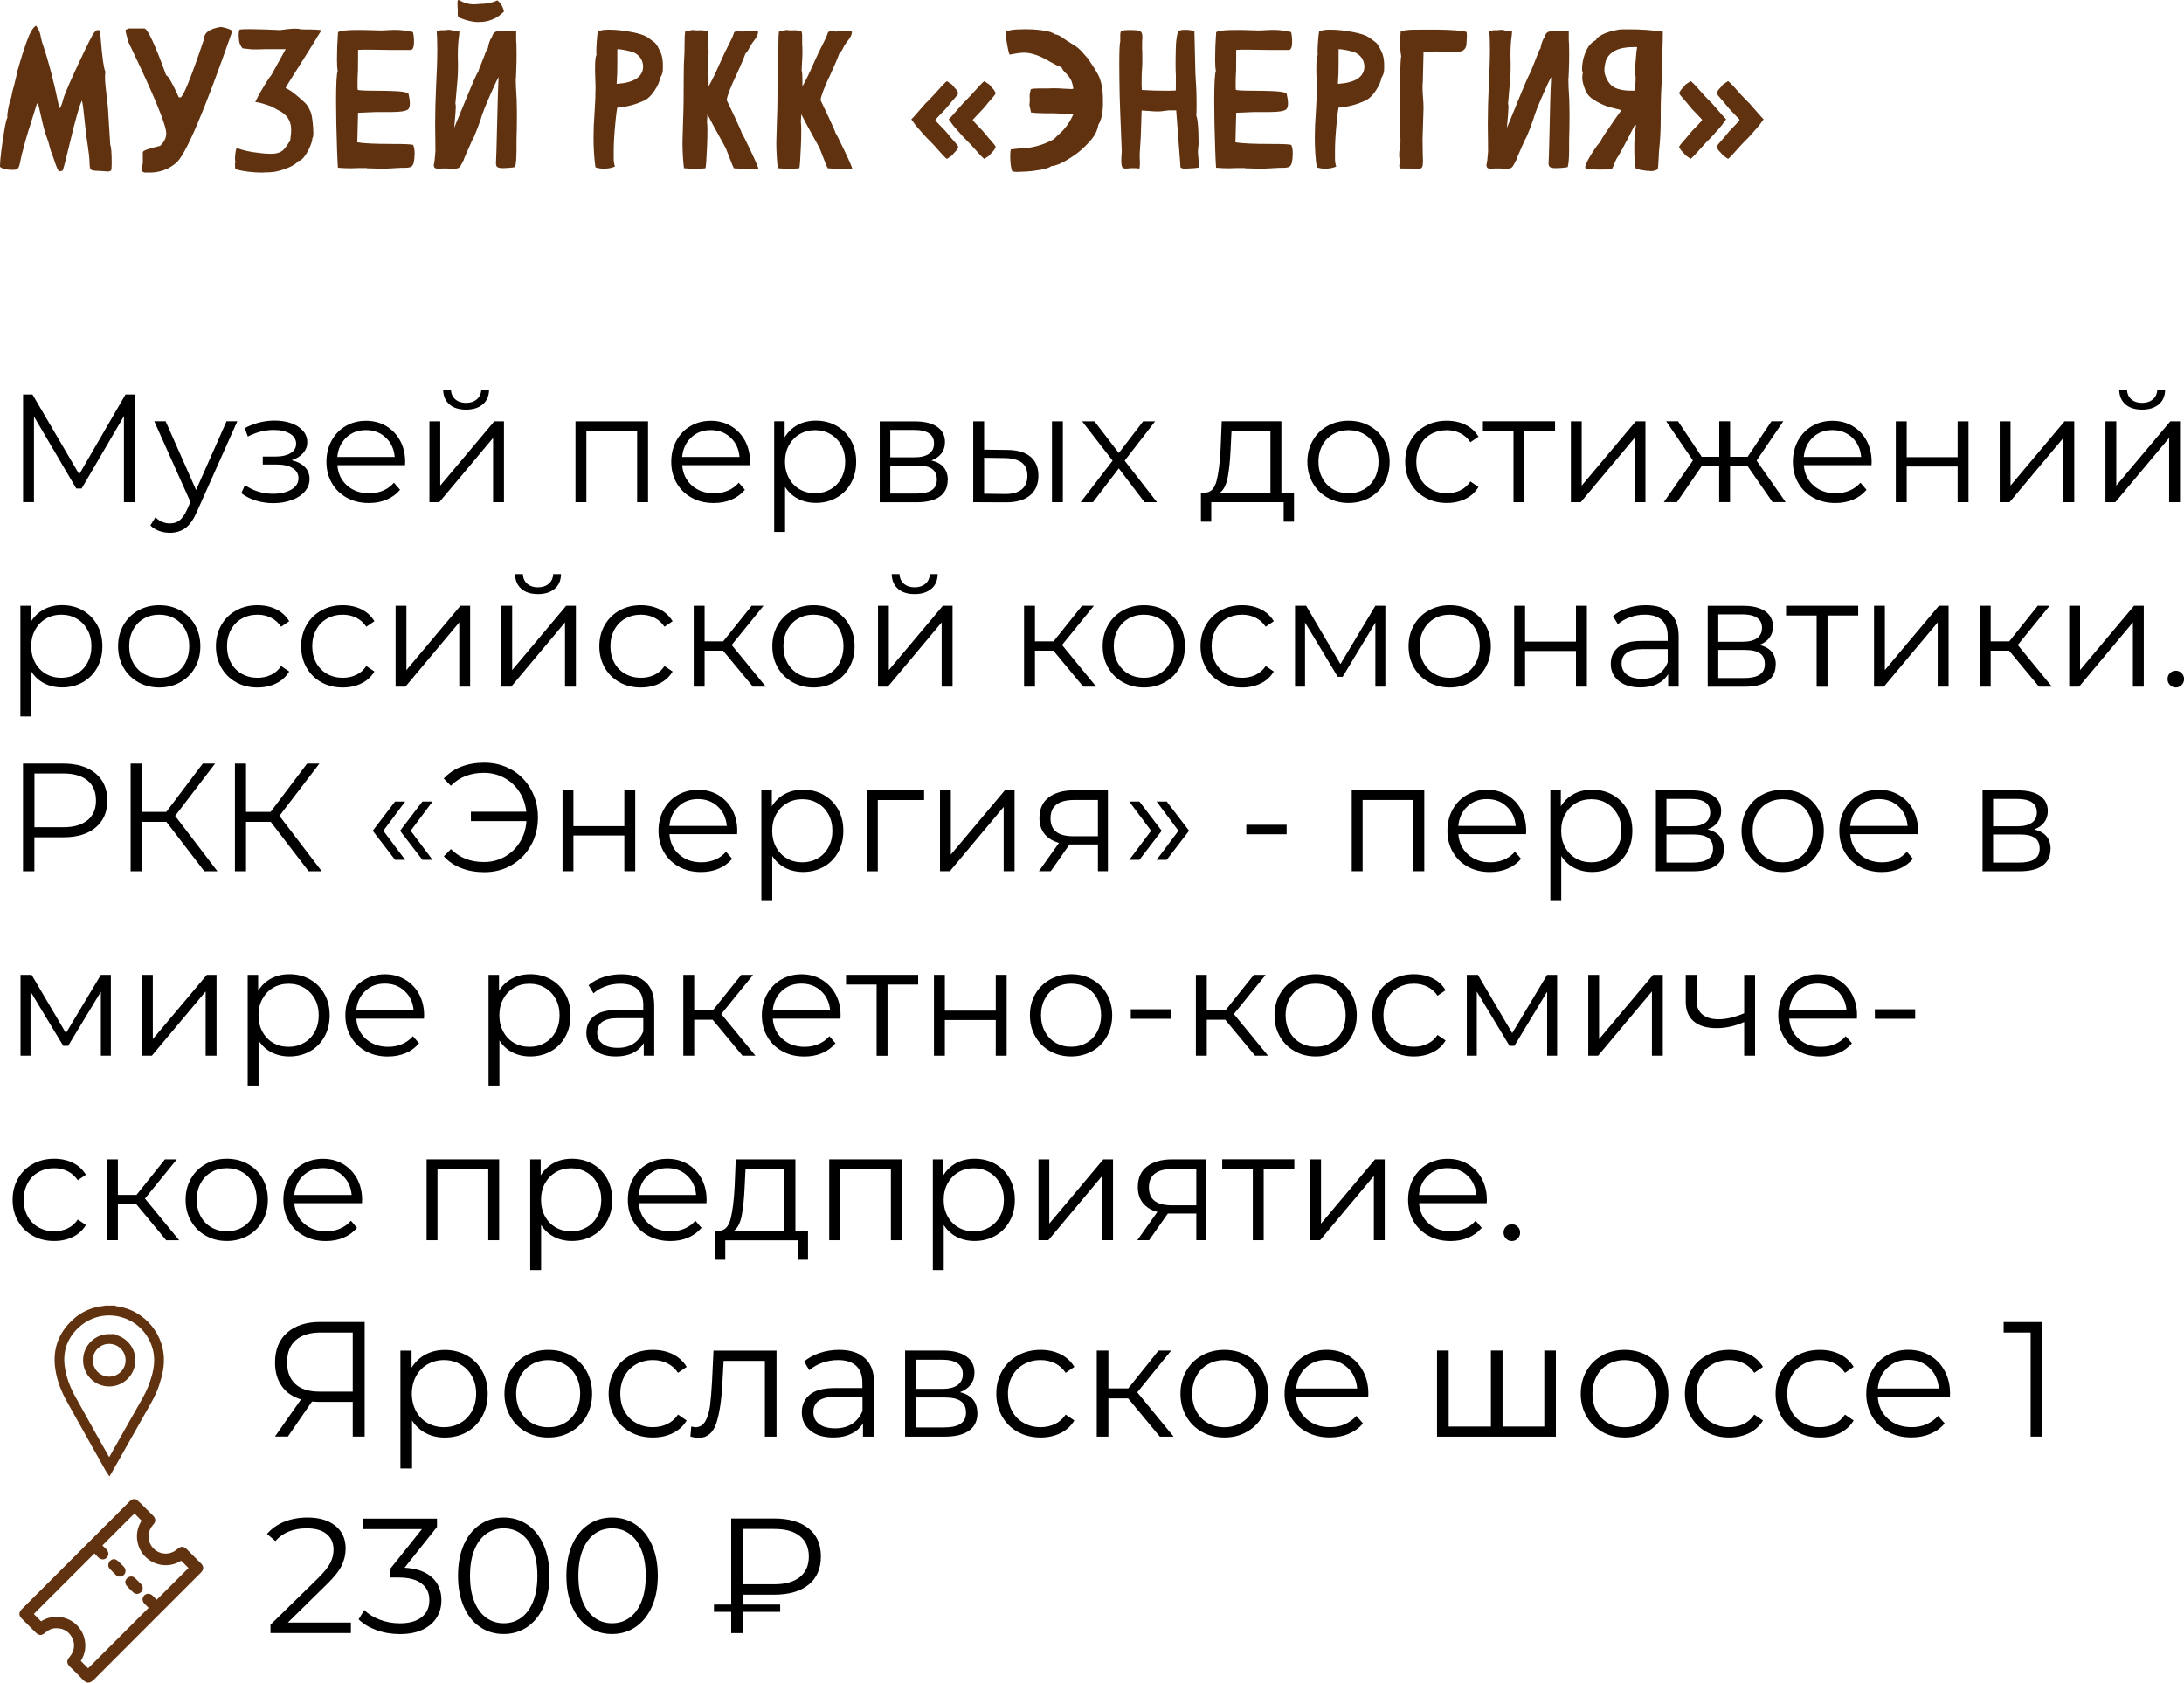 <?xml version="1.0" encoding="UTF-8"?> <svg xmlns="http://www.w3.org/2000/svg" id="_Слой_2" data-name="Слой 2" viewBox="0 0 317 244.29"><defs><style> .cls-1, .cls-2 { fill: #60320f; } .cls-2 { stroke: #60320f; stroke-miterlimit: 10; stroke-width: .72px; } </style></defs><g id="_Слой_4" data-name="Слой 4"><g><g><path class="cls-1" d="m15.67,24.89c-.22,0-.44-.01-.66-.04-.19-.02-.35-.03-.49-.03-.49,0-.84-.04-1.05-.08-.21-.05-.34-.15-.39-.32-.05-.16-.08-.43-.09-.79v-.08c0-.51-.08-1.28-.24-2.31-.18-1.1-.33-2.31-.46-3.64-.13-1.4-.26-2.4-.39-3-.36.64-.98,2.82-1.86,6.55-.53,2.2-.84,3.42-.96,3.64l-.55.1c-.24-.45-.46-.99-.66-1.63l-.27-.76c-.17-.39-.3-.8-.4-1.22-.1-.42-.22-.82-.37-1.22-.23-.54-.52-1.58-.87-3.15-.07-.31-.13-.59-.19-.84-.06-.25-.11-.47-.15-.66-.06-.17-.09-.27-.11-.31-.02-.04-.04-.06-.07-.06s-.05,0-.07-.03l-.94,3.01c-.24.72-.47,1.48-.69,2.26l-.2.73c-.29,1.03-.48,1.81-.58,2.33-.1.61-.23.99-.38,1.14-.12.12-.35.18-.69.18-.5,0-.91-.04-1.24-.11-.2-.05-.41-.15-.65-.32v-.21c0-.39.06-1.08.18-2.05.12-.97.27-1.97.44-3.01s.33-1.68.47-1.93c-.02-.06-.03-.13-.03-.22,0-.16.03-.4.08-.72.11-.71.28-1.36.49-1.96.08-.5.23-1.12.45-1.88.27-1.05.41-1.69.41-1.91.07-.1.19-.51.38-1.21.28-.98.63-2.06,1.05-3.22.42-1.16.85-1.89,1.3-2.19.39.5.63,1.07.72,1.73.07.34.16.68.28,1.03.82,2.4,1.59,5.32,2.29,8.76l.11.51c.22-.24.4-.68.55-1.32.19-.76,1.17-3,2.94-6.71.63-1.32,1.08-2.21,1.34-2.67.27-.45.52-.68.75-.68.09,0,.19.02.29.07.03.03.08.47.14,1.32.21,2.62.43,4.18.67,4.67-.04.21-.06.46-.06.75,0,.58.08,1.55.25,2.91.08.6.14,1.1.17,1.49l.34,5.42c.14.33.21,1.23.21,2.7,0,.56-.03.91-.08,1.04-.11.1-.28.16-.49.16Z"></path><path class="cls-1" d="m21.65,25.05h-.69l-.45-.22.22-1.14v-1.59c0-.23.83-.53,2.5-.92.6-.55.9-1.16.9-1.81,0-1.25-1.82-5.64-5.46-13.19-.3-.96-.45-1.58-.45-1.83l.45-.22h2.28c.5.08,1.56,2.36,3.18,6.82.25,0,.86,1.06,1.83,3.19h.22c.39,0,1.53-2.81,3.42-8.42,0-.97.83-1.57,2.49-1.81,1.07.21,1.6.44,1.6.69-4.09,11.72-6.82,18.09-8.19,19.1-1.07.91-2.36,1.36-3.87,1.36Z"></path><path class="cls-1" d="m38.16,25.06c-1.41,0-2.75-.16-4.02-.49-.02-.14-.03-.39-.04-.76,0-.03,0-.07.02-.12.01-.05.03-.09.04-.13,0-.03.01-.05.01-.06v-.04c-.04-.06-.06-.18-.06-.37,0-.31.03-.65.08-1.01.04-.29.1-.49.18-.59.95.35,1.97.58,3.07.69.1,0,.2.02.3.04.6.08,1.12.11,1.58.11.85,0,1.47-.21,1.86-.62.19-.2.35-.41.49-.63.14-.23.28-.43.44-.61l.07-.59c.06-.32.08-.68.08-1.07,0-1.31-.65-2.26-1.96-2.86l-.45-.25c-.33-.2-.71-.36-1.14-.49-.67-.22-1.23-.36-1.66-.41.3-.6.57-1.12.82-1.55.25-.43.51-.87.79-1.31.28-.44.52-.8.74-1.07l2.07-3.74h-1.65c-1.05,0-1.87.01-2.46.04h-.49c-.13.01-.52-.02-1.15-.1l-.53-.06c-.29-.37-.45-.73-.49-1.1-.04-.37-.06-.62-.06-.77,0-.34.04-.62.13-.84.27-.05.79-.07,1.55-.07,1.54.02,2.98.07,4.33.14l.31-.04c.77-.11,1.41-.17,1.93-.17.35,0,.63.04.84.11,1.94,0,2.91.05,2.91.15h0c-.4.63-.77,1.23-1.11,1.81-.14.23-.69,1.11-1.65,2.63l-1.97,3.12c-.21.34-.36.6-.46.79.2.11.37.21.52.28.39.22,1.02.72,1.87,1.48.36.32.59.55.69.69.28.4.5.84.66,1.32.06.21.12.57.18,1.1.07.62.11,1.18.11,1.67,0,.42-.05.67-.14.75,0,.31-.13.73-.35,1.25s-.49,1-.81,1.42c-.31.42-.61.64-.89.65-.28.38-.8.71-1.55,1-.75.29-1.36.47-1.83.55-.53.08-1.11.11-1.74.11Z"></path><path class="cls-1" d="m55.94,24.49h-.48c-.38,0-1.13-.02-2.22-.06v-.03h-1.35s-.97.03-.97.03c-.69,0-1.32-.03-1.87-.08-.04-.42-.08-1.32-.13-2.7-.09-2.62-.14-4.93-.14-6.93,0-2.6.08-4.07.24-4.43-.07-.33-.11-.87-.11-1.62,0-1.31.05-2.64.15-3.98.24-.23,1.2-.34,2.85-.34.69,0,1.43.01,2.22.04.34.02.69.03,1.07.03.32,0,.66-.01,1.02-.04.36-.02.71-.04,1.06-.04.98,0,1.86.11,2.66.32.1.39.15.86.15,1.41,0,.24-.02.47-.06.67-.07.34-.22.51-.45.51h-2.9s-2.88-.04-2.88-.04c-.91,0-1.52,0-1.83.03v1.07s-.01.89-.01.89v.89c-.05.77-.07,1.51-.07,2.22,0,.3,0,.54.03.73.14.08,1.01.13,2.6.13.98,0,1.92.02,2.84.06s1.56.14,1.91.31c.15.61.22,1.11.22,1.49,0,.42-.09.71-.28.86-.31.24-1.11.37-2.4.37h-.69s-1.52,0-1.52,0l-2.63.11-.11,4.29c.87.16,2.59.24,5.16.24,1.84,0,2.82.05,2.95.15.15.35.22.75.21,1.22,0,.48-.04.91-.12,1.29-.08.38-.25.62-.5.7-.21.07-.44.1-.7.1h-.63l-2.31.13Z"></path><path class="cls-1" d="m65.79,24.49c-.26,0-.62-.01-1.07-.04-.31,0-.51,0-.59.01-.16.02-.32.03-.48.03-.14,0-.28-.02-.43-.06-.15-.04-.23-.19-.26-.45.1-.44.16-.89.18-1.35l.06-.62c0-.46,0-.9-.01-1.34-.02-.86-.03-1.72-.03-2.59,0-1.85.05-3.71.14-5.58.11-2.08.17-3.89.17-5.43,0-1-.03-1.84-.08-2.52l.23-.08c.07,0,.12,0,.14-.01.02,0,.03-.01.04-.01,0-.04.1-.06.31-.06.37,0,.6,0,.71-.03.11-.02.21-.03.32-.03.15,0,.33.03.53.1l.25.06h.32c.13,0,.28.01.44.04l-.03.49c-.13.89-.2,1.87-.2,2.94l.03,1.49c0,.71-.02,1.39-.07,2.03-.2,2.3-.3,3.45-.3,3.45,0,0-.01.02-.02.05.05.16.07.34.07.55,0,.34-.08,1.35-.23,3.02.08-.19.8-1.92,2.14-5.2.76-1.84,1.21-2.82,1.35-2.94.08-.31.2-.65.38-1.03.13-.3.29-.71.48-1.22.22-.63.4-1.02.55-1.18v-.06c0-.16.07-.43.2-.8.14-.41.25-.62.34-.62.14-.63.43-.94.86-.94h.07c.51-.03,1.15-.04,1.94-.04.36,0,.58,0,.68.03v1.32c.03.11.06.72.06,1.83,0,.31,0,.73-.01,1.27s-.03,1.08-.05,1.62c-.02.55-.04.86-.06.92l.03,1.15c.09,1.17.14,2.45.14,3.83s-.02,2.66-.06,3.85v1.29c0,1.31-.07,2.19-.21,2.63-.11,0-.22.03-.33.05s-.3.04-.58.06c-.28.01-.55.03-.82.04-.23,0-.43-.02-.62-.06-.28-.07-.42-.26-.42-.59v-.07c.04-.57.1-2.64.18-6.2.06-2.79.12-4.9.2-6.32-.21.38-.5.99-.87,1.83-.96,2.12-1.53,3.56-1.73,4.33-.03.1-.18.53-.46,1.28-.37.95-.61,1.5-.73,1.66-.85,1.87-1.29,2.89-1.32,3.07-.11.14-.19.28-.23.42-.11.24-.23.42-.35.52-.08.14-.36.21-.86.21Zm3.74-21.28c-.95,0-1.96-.24-3.02-.72-.06-.18-.08-.36-.08-.55,0-.26.01-.43.04-.51-.05-.09-.07-.41-.07-.94,0-.33.04-.49.13-.49h.06c.74.43,1.43.63,2.08.63h.3s.76-.06.76-.06c.91,0,1.73-.17,2.48-.51.5.43.81.97.94,1.62-1,1.01-2.2,1.52-3.6,1.52Z"></path><path class="cls-1" d="m87.88,24.49h-.18c-.47,0-.89-.07-1.27-.2-.19-1.32-.28-2.76-.28-4.32,0-1.15.05-2.38.15-3.67.09-1.37.14-2.58.14-3.63l-.07-2.28v-.42c0-1.21.07-1.87.21-1.98-.02-.12-.03-.29-.03-.51,0-.15,0-.39.02-.72.01-.33.04-.73.08-1.2.04-.47.09-.8.13-.98.3-.18.83-.27,1.58-.27,1.06,0,2.21.12,3.45.37,1.01.2,1.73.44,2.17.73.62.44.98.71,1.1.82.23.22.52.73.87,1.53.18.48.27,1.06.27,1.76,0,.03,0,.23-.01.62s-.14.77-.38,1.15c-.09.54-.36,1.15-.79,1.81-.43.67-.89,1.13-1.36,1.41-1.28.63-2.64,1-4.09,1.12-.08.36-.15.98-.24,1.86-.18,1.82-.27,3.25-.27,4.29v.45c.01.26,0,.48,0,.66v.21c0,.37.06.72.18,1.07-.37.18-.83.28-1.38.31Zm1.63-12.31c2.51-.17,3.79-1,3.84-2.5-.03-.9-.44-1.57-1.24-2.01-.29-.13-.71-.25-1.27-.37-.55-.11-.97-.17-1.24-.17v1.93c.01,1.02-.02,2.06-.1,3.12Z"></path><path class="cls-1" d="m108.69,24.49c-1.14,0-1.87-.02-2.17-.06-.16-.31-.34-.75-.55-1.32-.17-.45-.37-.95-.59-1.5-.16-.33-.5-.97-1.03-1.91-.64-1.15-1.2-2.19-1.67-3.12l-.06,1.15c.04.22.06.58.06,1.1,0,.89-.02,1.73-.06,2.52-.08,1.9-.15,2.93-.24,3.08-.38.04-.8.06-1.28.06-.8,0-1.41-.02-1.83-.07-.14-1.27-.21-2.53-.21-3.8,0-.26.03-1.42.1-3.49.06-1.25.08-3.26.08-6.05,0-1.24.03-2.19.08-2.87.03-.33.04-.91.04-1.74,0-.92.03-1.55.1-1.9l1.07-.22c.23.04.46.06.68.06.08,0,.17,0,.25-.01.08,0,.18-.01.28-.01.29,0,.61.05.97.15.06.15.09.35.1.59v1.14c-.01.24,0,.43.03.58,0,.21.01.42.01.65,0,.46-.02.97-.06,1.52-.03.45-.05.86-.06,1.24.05.08.08.21.08.37.03.25.04.89.04,1.91.44-.77.97-1.85,1.58-3.23.53-1.22,1.03-2.25,1.48-3.11.33-.64.52-1.07.58-1.29l.07-.22c.06-.09.26-.15.6-.17.23,0,.43.03.62.08.08-.05.34-.08.77-.1.39,0,.89.03,1.49.08-.02.3-.1.57-.24.8s-.33.5-.56.79c-.19.25-.34.5-.46.75-.18.38-.38.67-.59.87-.24.69-.64,1.63-1.18,2.8-.97,2.04-1.48,3.35-1.53,3.95.09.17.46.94,1.1,2.31.68,1.46,1.05,2.29,1.08,2.48.1.1.52.93,1.26,2.48.74,1.55,1.12,2.45,1.16,2.68-.4.03-.87.04-1.41.04Z"></path><path class="cls-1" d="m122.31,24.49c-1.14,0-1.87-.02-2.17-.06-.16-.31-.34-.75-.55-1.32-.17-.45-.37-.95-.59-1.5-.16-.33-.5-.97-1.03-1.91-.64-1.15-1.2-2.19-1.67-3.12l-.06,1.15c.04.22.06.58.06,1.1,0,.89-.02,1.73-.06,2.52-.08,1.9-.15,2.93-.24,3.08-.38.04-.8.06-1.28.06-.8,0-1.41-.02-1.83-.07-.14-1.27-.21-2.53-.21-3.8,0-.26.03-1.42.1-3.49.06-1.25.08-3.26.08-6.05,0-1.24.03-2.19.08-2.87.03-.33.04-.91.04-1.74,0-.92.03-1.55.1-1.9l1.07-.22c.23.04.46.06.68.06.08,0,.17,0,.25-.01.08,0,.18-.01.28-.01.29,0,.61.05.97.15.06.15.09.35.1.59v1.14c-.01.24,0,.43.03.58,0,.21.01.42.01.65,0,.46-.02.97-.06,1.52-.03.45-.05.86-.06,1.24.05.08.08.21.08.37.03.25.04.89.04,1.91.44-.77.97-1.85,1.58-3.23.53-1.22,1.03-2.25,1.48-3.11.33-.64.52-1.07.58-1.29l.07-.22c.06-.09.26-.15.6-.17.23,0,.43.03.62.08.08-.05.34-.08.77-.1.39,0,.89.03,1.49.08-.02.3-.1.57-.24.8s-.33.5-.56.79c-.19.25-.34.5-.46.75-.18.38-.38.67-.59.87-.24.69-.64,1.63-1.18,2.8-.97,2.04-1.48,3.35-1.53,3.95.09.17.46.94,1.1,2.31.68,1.46,1.05,2.29,1.08,2.48.1.1.52.93,1.26,2.48.74,1.55,1.12,2.45,1.16,2.68-.4.03-.87.04-1.41.04Z"></path><path class="cls-1" d="m137.43,23.07c-.29-.23-.75-.71-1.36-1.42-.41-.47-.71-.79-.89-.96l-.38-.39c-.06-.07-.13-.14-.21-.21-.12-.11-.61-.66-1.46-1.63-.18-.21-.34-.41-.48-.62-.08-.13-.21-.3-.38-.51.25-.25.44-.45.56-.6.15-.19.67-.78,1.55-1.77.07-.07.14-.13.22-.2s.15-.14.2-.22l.38-.39c.18-.17.47-.49.89-.96.62-.71,1.07-1.18,1.36-1.41l.76.51c.17.23.31.4.42.51.19.18.35.42.49.72-.08.2-.33.53-.76,1-.23.25-.42.47-.56.66-.33.42-.75.89-1.25,1.39-.27.27-.52.53-.73.76,0,.03,0,.06-.03.1.02.04.03.07.03.1l.73.77c.51.5.92.96,1.25,1.38.14.19.33.41.56.66.43.47.68.8.76,1-.14.31-.3.55-.49.73-.11.09-.25.26-.42.49l-.76.52Zm5.43,0c-.29-.23-.75-.71-1.36-1.42-.41-.47-.71-.79-.89-.96l-.38-.39c-.06-.07-.13-.14-.21-.21-.12-.11-.61-.66-1.46-1.63-.18-.21-.34-.41-.48-.62-.08-.13-.21-.3-.38-.51.25-.25.44-.45.56-.6.15-.19.67-.78,1.55-1.77.07-.07.14-.13.22-.2.08-.07.15-.14.2-.22l.38-.39c.18-.17.47-.49.89-.96.62-.71,1.07-1.18,1.36-1.41l.76.51c.17.23.31.4.42.51.19.18.35.42.49.72-.08.2-.33.53-.76,1-.23.25-.42.47-.56.66-.33.42-.75.89-1.25,1.39-.27.27-.51.53-.72.76l-.04.1.04.1c.21.23.45.49.72.77.51.5.92.96,1.25,1.38.14.19.33.41.56.66.43.47.68.8.76,1-.14.31-.3.55-.49.73-.11.09-.25.26-.42.49l-.76.52Z"></path><path class="cls-1" d="m147.79,24.96c-.36,0-.64-.02-.84-.06-.1-.17-.18-.47-.24-.91s-.08-.89-.08-1.34.03-.77.1-.97l1.18-.13c1.74,0,3.43-.45,5.05-1.34.2-.21.42-.43.66-.66.91-.75,1.64-1.74,2.18-2.98-.59,0-1.02,0-1.28-.03-.12-.02-.24-.03-.35-.03-.2,0-.41-.02-.64-.04-.23-.02-.44-.03-.63-.03h-1.29c-.92-.01-1.57-.05-1.96-.11l-.24-1.11c.04-.23.06-.46.06-.67,0-.1,0-.2-.01-.29,0-.09-.01-.19-.01-.28,0-.31.06-.65.17-1.03.2-.07.55-.11,1.06-.11h.83c.24.01.45,0,.63,0,.24-.02.51-.03.8-.03.42,0,.89.02,1.41.06.46.03.88.05,1.25.06.05-.03.11-.05.2-.06-.08-.44-.16-.79-.25-1.05-.23-.5-.53-.91-.87-1.22-.3-.28-.5-.55-.59-.82-.56-.21-1.13-.5-1.72-.84-1.43-.86-2.68-1.29-3.73-1.29-.46,0-1.08.08-1.87.24-.07.02-.15.03-.24.04-.08-.18-.16-.49-.25-.95-.09-.45-.17-.89-.23-1.29s-.08-.71-.08-.92v-.16c.44-.2.97-.31,1.6-.33s1.05-.04,1.27-.04c.79,0,1.57.05,2.33.15.98.12,1.62.32,1.94.59.36.02.77.22,1.25.59.34.24.72.49,1.15.75.69.35,1.33.89,1.91,1.63.19.23.38.44.56.63.2.33.39.63.59.91.3.44.57.9.82,1.36.47.92.7,2.12.7,3.62v.93c-.05,1.17-.26,2.06-.65,2.67-.15.81-.48,1.52-1,2.14-.52.62-1.07,1.19-1.67,1.69-.5.43-1.17.9-2.03,1.4-.85.5-1.56.77-2.12.81-.3.22-.84.41-1.61.54-.77.14-1.44.22-2,.25-.56.03-.96.05-1.22.05Z"></path><path class="cls-1" d="m172.28,24.49h-.2c-.23,0-.38-.01-.45-.04l-.28-.13-.63-8.3h-.6c-.38-.01-.71,0-1,.06-.46.07-.81.1-1.05.1-.38,0-.82-.02-1.29-.07l-1.08-.07c-.03.73-.05,1.39-.06,1.97-.02,1.2-.09,2.6-.21,4.21,0,.14-.01.29-.01.45l.03,1c0,.3-.02.57-.06.8-.24-.04-.52-.06-.84-.06h-.49c-.24.04-.46.06-.63.06-.14,0-.28-.02-.41-.07-.18-.08-.27-.44-.27-1.1,0-.33.02-.75.07-1.27-.19-4.7-.29-7.36-.3-7.99-.04-1.8-.06-3.4-.06-4.81,0-1.9.05-2.97.14-3.21v-.89c0-.33.05-.54.15-.63.1-.09.58-.14,1.46-.14.54,0,.94.04,1.18.13.28.1.42.36.42.76v.21c-.03.4-.04.81-.04,1.21,0,.33,0,.66.03,1v.86c.01.5,0,.98-.04,1.46-.04.39-.06,1.06-.06,2,0,.44.01.8.04,1.07,1.13.08,2.26.11,3.39.11.51,0,1.02,0,1.53-.03,0-.27.01-.58.01-.94v-1.24c-.03-.52-.04-1.05-.04-1.59,0-.7.01-1.55.04-2.54.03-.99.15-1.76.35-2.33.25-.11.57-.17.96-.17.52,0,.97.06,1.38.18l.15,6.19c.11,1.57.17,3.05.17,4.44,0,.64-.01,1.21-.04,1.7.14.2.24.97.3,2.33.02.68.03,1.2.03,1.53,0,.22-.01.42-.04.62s-.04.4-.05.62c0,.35.03.75.08,1.2.03.25.05.48.06.69l.07.46c-.27.09-.87.15-1.8.18Z"></path><path class="cls-1" d="m183.4,24.49h-.48c-.38,0-1.13-.02-2.22-.06v-.03h-1.35s-.97.03-.97.03c-.69,0-1.32-.03-1.87-.08-.04-.42-.08-1.32-.13-2.7-.09-2.62-.14-4.93-.14-6.93,0-2.6.08-4.07.24-4.43-.07-.33-.11-.87-.11-1.62,0-1.31.05-2.64.15-3.98.24-.23,1.2-.34,2.85-.34.69,0,1.43.01,2.22.04.34.02.69.03,1.07.03.32,0,.66-.01,1.02-.04.36-.02.71-.04,1.06-.04.98,0,1.86.11,2.66.32.1.39.15.86.15,1.41,0,.24-.02.47-.06.67-.07.34-.22.51-.45.51h-2.9s-2.88-.04-2.88-.04c-.91,0-1.52,0-1.83.03v1.07s-.01.89-.01.89v.89c-.05.77-.07,1.51-.07,2.22,0,.3,0,.54.03.73.14.08,1.01.13,2.6.13.98,0,1.92.02,2.84.06s1.56.14,1.91.31c.15.61.22,1.11.22,1.49,0,.42-.09.71-.28.86-.31.24-1.11.37-2.4.37h-.69s-1.52,0-1.52,0l-2.63.11-.11,4.29c.87.16,2.59.24,5.16.24,1.84,0,2.82.05,2.95.15.15.35.22.75.21,1.22,0,.48-.04.91-.12,1.29-.08.38-.25.62-.5.7-.21.07-.44.1-.7.1h-.63l-2.31.13Z"></path><path class="cls-1" d="m192.57,24.49h-.18c-.47,0-.89-.07-1.27-.2-.19-1.32-.28-2.76-.28-4.32,0-1.15.05-2.38.15-3.67.09-1.37.14-2.58.14-3.63l-.07-2.28v-.42c0-1.21.07-1.87.21-1.98-.02-.12-.03-.29-.03-.51,0-.15,0-.39.02-.72.01-.33.04-.73.08-1.2.04-.47.09-.8.13-.98.3-.18.83-.27,1.58-.27,1.06,0,2.21.12,3.45.37,1.01.2,1.73.44,2.17.73.62.44.98.71,1.1.82.23.22.52.73.87,1.53.18.48.27,1.06.27,1.76,0,.03,0,.23-.01.62s-.14.77-.38,1.15c-.09.54-.36,1.15-.79,1.81-.43.67-.89,1.13-1.36,1.41-1.28.63-2.64,1-4.09,1.12-.08.36-.15.98-.24,1.86-.18,1.82-.27,3.25-.27,4.29v.45c.01.26,0,.48,0,.66v.21c0,.37.06.72.18,1.07-.37.18-.83.28-1.38.31Zm1.63-12.31c2.51-.17,3.79-1,3.84-2.5-.03-.9-.44-1.57-1.24-2.01-.29-.13-.71-.25-1.27-.37-.55-.11-.97-.17-1.24-.17v1.93c.01,1.02-.02,2.06-.1,3.12Z"></path><path class="cls-1" d="m205.54,24.49c-.51-.02-.93-.03-1.27-.03h-.44c-.27,0-.49,0-.65-.01-.06-.17-.08-.3-.08-.38s0-.14.01-.17c.04-.08.06-.2.06-.38,0-.19-.01-.36-.04-.51-.02-.15-.04-.29-.05-.42,0-.4.03-.76.1-1.07.07-.35.1-.69.1-1.04-.08-1.88-.11-3.49-.11-4.84,0-1.47,0-2.69.03-3.66.05-2.35.11-3.63.18-3.83-.11-.65-.17-1.28-.17-1.91,0-.37.02-.74.06-1.1.02-.22.03-.46.04-.69.26,0,.52-.02.77-.06.25-.04.62-.07,1.12-.08.59,0,1.69-.01,3.31-.01,2.35.03,3.81.15,4.36.35.03.18.04.38.04.59,0,.18,0,.37-.03.57-.02.2-.03.4-.03.6-.06.66-.43,1.03-1.12,1.11-.35.05-.7.07-1.07.07s-.76-.02-1.15-.06c-.39-.04-.8-.06-1.22-.06-.56.06-1.12.08-1.67.08l-.1,4.28c-.03.26-.04.56-.04.89,0,.42.02.9.07,1.43.05.59.07,1.12.07,1.59,0,.19-.05,1.7-.14,4.53l.03,2.07c.02.36.03.66.03.92s-.01.5-.04.73-.11.38-.27.45c-.12.04-.35.06-.68.06Z"></path><path class="cls-1" d="m216.44,24.49c-.14,0-.28-.02-.43-.06-.15-.04-.23-.19-.26-.45.1-.44.16-.89.18-1.35l.06-.62c0-.46,0-.9-.01-1.34-.02-.86-.03-1.72-.03-2.59,0-1.85.05-3.71.14-5.58.11-2.08.17-3.89.17-5.43,0-1-.03-1.84-.08-2.52l.23-.08c.07,0,.12,0,.14-.01.02,0,.03-.01.04-.01,0-.04.1-.06.31-.06.37,0,.6,0,.71-.03.11-.02.21-.03.32-.03.15,0,.33.03.53.1l.25.06h.32c.13,0,.28.01.44.04l-.03.49c-.13.89-.2,1.87-.2,2.94l.03,1.49c0,.71-.02,1.39-.07,2.03l-.3,3.42s0,.03,0,.04c0,0-.01.02-.02.05.05.16.07.34.07.55,0,.34-.08,1.35-.23,3.02.09-.21.24-.56.45-1.07l1.69-4.13c.76-1.84,1.21-2.82,1.35-2.94.08-.31.2-.65.38-1.03.13-.3.29-.71.48-1.22.22-.63.4-1.02.55-1.18v-.06c0-.16.07-.43.2-.8.14-.41.25-.62.32-.62h.01c.06-.26.15-.49.3-.67s.33-.27.56-.27h.07c.51-.03,1.15-.04,1.94-.04.36,0,.58,0,.68.03v1.32c.03.11.06.72.06,1.83,0,.31,0,.73-.01,1.27s-.03,1.08-.05,1.62c-.02.55-.04.86-.06.92l.03,1.15c.09,1.17.14,2.45.14,3.83s-.02,2.66-.06,3.85v1.29c0,1.31-.07,2.19-.21,2.63-.11,0-.22.03-.33.05s-.31.04-.6.06l-.8.03c-.23,0-.43-.02-.62-.06-.28-.07-.42-.26-.42-.59v-.07c.04-.57.07-1.72.11-3.43l.13-5.56c.02-.94.07-2.11.14-3.53-.21.38-.5.99-.87,1.83-.96,2.12-1.53,3.56-1.73,4.33-.03.1-.18.53-.46,1.28-.37.95-.61,1.5-.73,1.66l-.44.96c-.56,1.27-.86,1.97-.89,2.11-.11.14-.19.28-.23.42-.11.24-.23.42-.35.52-.08.14-.36.21-.86.21-.26,0-.53,0-.82-.03h-.51c-.14-.01-.25,0-.34,0-.16.02-.32.03-.48.03Z"></path><path class="cls-1" d="m239.48,24.81h-.39c-.66-.08-1.2-.18-1.65-.31-.15-.46-.23-1.43-.23-2.92,0-1.28.07-2.33.21-3.15.02-.07.03-.11.03-.14s0-.05-.01-.08c0-.02-.02-.05-.04-.07-.02-.02-.04-.05-.07-.09l-.38.75c-1.35,2.63-2.11,4.03-2.29,4.19-.1.21-.23.48-.37.83-.17.43-.28.67-.34.73-.24.05-.76.07-1.55.07-1.3,0-2.06-.07-2.28-.21-.02-.04-.03-.08-.03-.13,0-.31.3-.94.89-1.9.68-1.09,1.12-1.67,1.32-1.76.02-.18.26-.61.72-1.29.46-.68.96-1.41,1.49-2.18l.82-1.15c-.29-.1-.63-.19-1.01-.27-.38-.08-.77-.19-1.17-.33-.27-.1-.59-.24-.94-.41s-.63-.33-.82-.49c-.6-.31-1.04-.8-1.31-1.48s-.42-1.26-.42-1.75c0-.24.03-.48.08-.72-.07-.12-.11-.28-.11-.46,0-.98.22-1.93.65-2.83.33-.68.78-1.16,1.35-1.43.13-.3.44-.57.94-.81.49-.24,1.02-.43,1.58-.56s1.01-.2,1.35-.2h.87c1.68-.01,3.34.1,4.98.34v.45c0,.56-.03,1.54-.08,2.93,0,.18,0,.38-.03.6-.05.54-.07,1.03-.07,1.48,0,.39.03.73.1,1.01-.15,1.28-.23,3.3-.23,6.05v.48c0,1.34-.07,2.68-.21,4.01-.03.29-.06.71-.08,1.27-.05.99-.09,1.56-.14,1.69-.29.19-.67.28-1.12.28Zm-2.9-11.65h.72c0-.42.03-.74.07-.98.03-.33.04-.58.04-.75,0-.2-.02-.44-.06-.72,0-.13-.01-.29-.01-.49,0-.55.05-1.3.14-2.24.05-.52.09-.9.14-1.15h-.45c-2.22-.01-3.59.66-4.09,2-.14.53-.21.99-.21,1.38,0,.42.15.9.44,1.43.32.61.78,1.01,1.38,1.22.6.2,1.23.3,1.9.3Z"></path><path class="cls-1" d="m245.4,23.07l-.76-.52c-.17-.23-.31-.4-.42-.49-.19-.18-.36-.42-.51-.73.08-.2.34-.53.77-1,.23-.25.42-.47.56-.66.32-.42.74-.88,1.25-1.38.27-.28.51-.54.72-.77l.04-.1-.04-.1c-.21-.23-.45-.49-.72-.76-.52-.51-.93-.97-1.25-1.39-.14-.19-.33-.41-.56-.66-.43-.47-.69-.8-.77-1,.15-.3.32-.54.51-.72.11-.1.25-.27.42-.51l.76-.51c.29.23.75.69,1.36,1.41.41.47.7.79.87.96l.39.39c.06.08.12.15.2.22.08.07.15.14.22.2.88.99,1.4,1.58,1.55,1.77.12.15.31.35.56.6-.17.21-.3.38-.38.51-.14.21-.3.41-.48.62-.85.98-1.34,1.52-1.46,1.63-.08.08-.15.15-.21.21l-.39.39c-.17.17-.46.49-.87.96-.62.71-1.07,1.19-1.36,1.42Zm5.43,0l-.76-.52c-.17-.23-.31-.4-.42-.49-.19-.18-.35-.42-.49-.73.08-.2.33-.53.76-1,.23-.25.42-.47.56-.66.32-.42.74-.88,1.25-1.38.27-.28.51-.54.72-.77l.04-.1-.04-.1c-.21-.23-.45-.49-.72-.76-.52-.51-.93-.97-1.25-1.39-.14-.19-.33-.41-.56-.66-.43-.47-.68-.8-.76-1,.14-.3.3-.54.49-.72.11-.1.25-.27.42-.51l.76-.51c.29.23.75.69,1.36,1.41.41.47.71.79.89.96l.38.39c.06.08.12.15.2.22s.15.14.22.2c.88.99,1.4,1.58,1.55,1.77.12.15.31.35.56.6-.17.21-.3.38-.38.51-.14.21-.3.41-.48.62-.85.98-1.34,1.52-1.46,1.63-.08.08-.15.15-.21.21l-.38.39c-.18.17-.47.49-.89.96-.62.71-1.07,1.19-1.36,1.42Z"></path></g><g><path d="m19.57,57.28v15.63h-1.58v-12.5l-6.14,10.51h-.78l-6.14-10.45v12.43h-1.58v-15.63h1.36l6.79,11.59,6.72-11.59h1.36Z"></path><path d="m34.44,61.17l-5.87,13.15c-.48,1.1-1.03,1.88-1.65,2.34-.63.46-1.38.69-2.25.69-.57,0-1.09-.09-1.58-.27s-.92-.45-1.27-.8l.74-1.18c.59.6,1.31.89,2.14.89.54,0,.99-.15,1.37-.45.38-.3.73-.8,1.06-1.52l.51-1.14-5.25-11.72h1.65l4.42,9.98,4.42-9.98h1.56Z"></path><path d="m44.25,67.8c.45.48.68,1.06.68,1.74s-.23,1.29-.7,1.83c-.47.54-1.1.95-1.91,1.24-.8.29-1.69.44-2.66.44-.85,0-1.68-.12-2.5-.37s-1.53-.61-2.14-1.08l.54-1.18c.54.4,1.16.71,1.88.94.71.22,1.44.33,2.17.33,1.09,0,1.98-.21,2.67-.61s1.04-.96,1.04-1.66c0-.62-.28-1.11-.85-1.46-.57-.35-1.34-.52-2.32-.52h-2.01v-1.16h1.92c.88,0,1.58-.17,2.12-.5.54-.33.8-.79.8-1.35,0-.62-.3-1.12-.9-1.47-.6-.36-1.39-.54-2.36-.54-1.27,0-2.52.32-3.75.96l-.45-1.23c1.4-.73,2.85-1.09,4.35-1.09.89,0,1.7.13,2.42.39.72.26,1.29.63,1.7,1.11.41.48.61,1.03.61,1.65s-.21,1.12-.61,1.58c-.41.46-.96.8-1.66,1.03.83.19,1.48.53,1.93,1Z"></path><path d="m58.79,67.53h-9.82c.09,1.22.56,2.21,1.41,2.96.85.75,1.92,1.13,3.21,1.13.73,0,1.4-.13,2.01-.39.61-.26,1.14-.64,1.58-1.15l.89,1.03c-.52.62-1.17,1.1-1.95,1.43-.78.33-1.64.49-2.58.49-1.21,0-2.27-.26-3.2-.77-.93-.51-1.66-1.22-2.18-2.13-.52-.91-.78-1.93-.78-3.08s.25-2.17.75-3.08c.5-.91,1.18-1.62,2.05-2.12s1.85-.76,2.94-.76,2.06.25,2.92.76c.86.51,1.54,1.21,2.03,2.11s.74,1.93.74,3.09l-.02.49Zm-8.52-4.01c-.77.72-1.2,1.66-1.31,2.82h8.33c-.1-1.16-.54-2.1-1.31-2.82s-1.72-1.08-2.87-1.08-2.08.36-2.85,1.08Z"></path><path d="m62.32,61.17h1.58v9.33l7.84-9.33h1.41v11.74h-1.58v-9.33l-7.81,9.33h-1.43v-11.74Zm2.92-2.46c-.6-.51-.9-1.22-.92-2.14h1.14c.01.58.22,1.05.62,1.4s.92.52,1.56.52,1.16-.17,1.57-.52.62-.82.64-1.4h1.14c-.02.92-.32,1.64-.93,2.14-.6.51-1.41.76-2.42.76s-1.82-.25-2.41-.76Z"></path><path d="m94.06,61.17v11.74h-1.58v-10.34h-7.37v10.34h-1.58v-11.74h10.54Z"></path><path d="m108.84,67.53h-9.82c.09,1.22.56,2.21,1.41,2.96.85.75,1.92,1.13,3.21,1.13.73,0,1.4-.13,2.01-.39.61-.26,1.14-.64,1.58-1.15l.89,1.03c-.52.62-1.17,1.1-1.95,1.43-.78.33-1.64.49-2.58.49-1.21,0-2.27-.26-3.2-.77-.93-.51-1.66-1.22-2.18-2.13-.52-.91-.78-1.93-.78-3.08s.25-2.17.75-3.08c.5-.91,1.18-1.62,2.05-2.12s1.85-.76,2.94-.76,2.06.25,2.92.76c.86.51,1.54,1.21,2.03,2.11s.74,1.93.74,3.09l-.02.49Zm-8.52-4.01c-.77.72-1.2,1.66-1.31,2.82h8.33c-.1-1.16-.54-2.1-1.31-2.82s-1.72-1.08-2.87-1.08-2.08.36-2.85,1.08Z"></path><path d="m121.41,61.82c.89.5,1.59,1.2,2.1,2.11.51.91.76,1.94.76,3.1s-.25,2.22-.76,3.12c-.51.91-1.2,1.61-2.09,2.11-.89.5-1.89.75-3,.75-.95,0-1.81-.2-2.58-.59-.77-.39-1.4-.97-1.89-1.73v6.54h-1.58v-16.07h1.52v2.32c.48-.77,1.1-1.37,1.89-1.79.78-.42,1.66-.62,2.65-.62,1.1,0,2.1.25,2.99.75Zm-.87,9.22c.67-.38,1.19-.92,1.57-1.62.38-.7.57-1.5.57-2.39s-.19-1.69-.57-2.38c-.38-.69-.9-1.23-1.57-1.62-.67-.39-1.41-.58-2.23-.58s-1.58.19-2.24.58c-.66.39-1.18.93-1.56,1.62-.38.69-.57,1.48-.57,2.38s.19,1.69.57,2.39c.38.7.9,1.24,1.56,1.62.66.38,1.41.57,2.24.57s1.56-.19,2.23-.57Z"></path><path d="m137.55,69.72c0,1.03-.38,1.82-1.14,2.37-.76.55-1.89.83-3.39.83h-5.33v-11.74h5.18c1.34,0,2.39.26,3.15.78.76.52,1.14,1.27,1.14,2.23,0,.64-.18,1.19-.52,1.64-.35.45-.84.79-1.46,1.02,1.59.37,2.39,1.33,2.39,2.88Zm-8.33-3.33h3.53c.91,0,1.6-.17,2.09-.51.48-.34.73-.84.73-1.5s-.24-1.15-.73-1.47c-.48-.33-1.18-.49-2.09-.49h-3.53v3.97Zm6,4.78c.51-.33.76-.84.76-1.54s-.23-1.22-.69-1.55-1.19-.5-2.19-.5h-3.88v4.08h3.73c1.01,0,1.77-.16,2.28-.49Z"></path><path d="m149.56,66.3c.77.64,1.16,1.56,1.16,2.77s-.42,2.21-1.25,2.88c-.83.67-2.02,1-3.57.98l-4.64-.02v-11.74h1.58v4.11l3.35.04c1.47.01,2.6.34,3.37.98Zm-1.28,4.77c.56-.45.84-1.12.84-2s-.28-1.5-.83-1.92c-.55-.42-1.38-.63-2.48-.65l-2.97-.04v5.22l2.97.04c1.09.02,1.91-.2,2.47-.66Zm4.41-9.9h1.58v11.74h-1.58v-11.74Z"></path><path d="m166.12,72.91l-3.73-4.91-3.75,4.91h-1.79l4.64-6.03-4.42-5.71h1.79l3.53,4.6,3.53-4.6h1.74l-4.42,5.71,4.69,6.03h-1.81Z"></path><path d="m187.82,71.52v4.22h-1.5v-2.83h-10.51v2.83h-1.5v-4.22h.67c.79-.04,1.32-.62,1.61-1.74.28-1.12.48-2.68.58-4.69l.16-3.93h8.66v10.36h1.83Zm-9.62-2.22c-.21,1.08-.58,1.82-1.12,2.22h7.32v-8.95h-5.65l-.13,2.61c-.07,1.67-.22,3.04-.42,4.12Z"></path><path d="m192.68,72.25c-.91-.51-1.62-1.22-2.14-2.13-.52-.91-.78-1.93-.78-3.08s.26-2.17.78-3.08c.52-.91,1.24-1.62,2.14-2.12s1.93-.76,3.06-.76,2.15.25,3.06.76c.91.51,1.62,1.21,2.13,2.12.51.91.77,1.93.77,3.08s-.26,2.17-.77,3.08c-.51.91-1.22,1.62-2.13,2.13-.91.51-1.93.77-3.06.77s-2.15-.26-3.06-.77Zm5.3-1.21c.66-.38,1.18-.92,1.55-1.62s.56-1.5.56-2.39-.19-1.69-.56-2.39c-.37-.7-.89-1.24-1.55-1.62-.66-.38-1.41-.57-2.24-.57s-1.58.19-2.24.57c-.66.38-1.18.92-1.56,1.62-.38.7-.57,1.5-.57,2.39s.19,1.69.57,2.39c.38.7.9,1.24,1.56,1.62.66.38,1.41.57,2.24.57s1.58-.19,2.24-.57Z"></path><path d="m206.89,72.26c-.92-.51-1.63-1.22-2.15-2.13s-.78-1.95-.78-3.09.26-2.17.78-3.08c.52-.91,1.24-1.62,2.15-2.12.92-.51,1.95-.76,3.11-.76,1.01,0,1.92.2,2.71.59.8.39,1.42.97,1.89,1.73l-1.18.8c-.39-.58-.88-1.02-1.47-1.31s-1.24-.44-1.94-.44c-.85,0-1.61.19-2.29.57-.68.38-1.21.92-1.58,1.62-.38.7-.57,1.5-.57,2.39s.19,1.71.57,2.4c.38.69.91,1.23,1.58,1.61.68.38,1.44.57,2.29.57.7,0,1.35-.14,1.94-.42.6-.28,1.09-.71,1.47-1.29l1.18.8c-.46.76-1.09,1.34-1.9,1.73-.8.39-1.7.59-2.7.59-1.16,0-2.2-.25-3.11-.76Z"></path><path d="m225.7,62.57h-4.44v10.34h-1.58v-10.34h-4.44v-1.41h10.47v1.41Z"></path><path d="m228,61.17h1.58v9.33l7.84-9.33h1.41v11.74h-1.58v-9.33l-7.81,9.33h-1.43v-11.74Z"></path><path d="m253.65,67.68h-2.54v5.22h-1.58v-5.22h-2.54l-3.59,5.22h-1.9l4.22-6.05-3.88-5.69h1.72l3.44,5.16h2.54v-5.16h1.58v5.16h2.54l3.46-5.16h1.72l-3.88,5.71,4.22,6.03h-1.9l-3.62-5.22Z"></path><path d="m271.64,67.53h-9.82c.09,1.22.56,2.21,1.41,2.96.85.75,1.92,1.13,3.21,1.13.73,0,1.4-.13,2.01-.39.61-.26,1.14-.64,1.58-1.15l.89,1.03c-.52.62-1.17,1.1-1.95,1.43-.78.33-1.64.49-2.58.49-1.21,0-2.27-.26-3.2-.77-.93-.51-1.66-1.22-2.18-2.13-.52-.91-.78-1.93-.78-3.08s.25-2.17.75-3.08c.5-.91,1.18-1.62,2.05-2.12s1.85-.76,2.94-.76,2.06.25,2.92.76c.86.51,1.54,1.21,2.03,2.11s.74,1.93.74,3.09l-.02.49Zm-8.52-4.01c-.77.72-1.2,1.66-1.31,2.82h8.33c-.1-1.16-.54-2.1-1.31-2.82s-1.72-1.08-2.87-1.08-2.08.36-2.85,1.08Z"></path><path d="m275.17,61.17h1.58v5.2h7.39v-5.2h1.58v11.74h-1.58v-5.18h-7.39v5.18h-1.58v-11.74Z"></path><path d="m290.24,61.17h1.58v9.33l7.84-9.33h1.41v11.74h-1.58v-9.33l-7.81,9.33h-1.43v-11.74Z"></path><path d="m305.59,61.17h1.58v9.33l7.84-9.33h1.41v11.74h-1.58v-9.33l-7.81,9.33h-1.43v-11.74Zm2.92-2.46c-.6-.51-.9-1.22-.92-2.14h1.14c.01.58.22,1.05.62,1.4s.92.52,1.56.52,1.16-.17,1.57-.52.62-.82.64-1.4h1.14c-.02.92-.32,1.64-.93,2.14-.6.51-1.41.76-2.42.76s-1.82-.25-2.41-.76Z"></path><path d="m12,88.61c.89.5,1.59,1.2,2.1,2.11.51.91.76,1.94.76,3.1s-.25,2.22-.76,3.12c-.51.91-1.2,1.61-2.09,2.11-.89.5-1.89.75-3,.75-.95,0-1.81-.2-2.58-.59-.77-.39-1.4-.97-1.89-1.73v6.54h-1.58v-16.07h1.52v2.32c.48-.77,1.1-1.37,1.89-1.79.78-.42,1.66-.62,2.65-.62,1.1,0,2.1.25,2.99.75Zm-.87,9.22c.67-.38,1.19-.92,1.57-1.62.38-.7.57-1.5.57-2.39s-.19-1.69-.57-2.38c-.38-.69-.9-1.23-1.57-1.62-.67-.39-1.41-.58-2.23-.58s-1.58.19-2.24.58c-.66.39-1.18.93-1.56,1.62-.38.69-.57,1.48-.57,2.38s.19,1.69.57,2.39c.38.7.9,1.24,1.56,1.62.66.38,1.41.57,2.24.57s1.56-.19,2.23-.57Z"></path><path d="m20.06,99.04c-.91-.51-1.62-1.22-2.14-2.13-.52-.91-.78-1.93-.78-3.08s.26-2.17.78-3.08c.52-.91,1.24-1.62,2.14-2.12s1.93-.76,3.06-.76,2.15.25,3.06.76c.91.51,1.62,1.21,2.13,2.12.51.91.77,1.93.77,3.08s-.26,2.17-.77,3.08c-.51.91-1.22,1.62-2.13,2.13-.91.51-1.93.77-3.06.77s-2.15-.26-3.06-.77Zm5.3-1.21c.66-.38,1.18-.92,1.55-1.62s.56-1.5.56-2.39-.19-1.69-.56-2.39c-.37-.7-.89-1.24-1.55-1.62-.66-.38-1.41-.57-2.24-.57s-1.58.19-2.24.57c-.66.38-1.18.92-1.56,1.62-.38.7-.57,1.5-.57,2.39s.19,1.69.57,2.39c.38.7.9,1.24,1.56,1.62.66.38,1.41.57,2.24.57s1.58-.19,2.24-.57Z"></path><path d="m34.27,99.05c-.92-.51-1.63-1.22-2.15-2.13s-.78-1.95-.78-3.09.26-2.17.78-3.08c.52-.91,1.24-1.62,2.15-2.12.92-.51,1.95-.76,3.11-.76,1.01,0,1.92.2,2.71.59.8.39,1.42.97,1.89,1.73l-1.18.8c-.39-.58-.88-1.02-1.47-1.31s-1.24-.44-1.94-.44c-.85,0-1.61.19-2.29.57-.68.38-1.21.92-1.58,1.62-.38.7-.57,1.5-.57,2.39s.19,1.71.57,2.4c.38.69.91,1.23,1.58,1.61.68.38,1.44.57,2.29.57.7,0,1.35-.14,1.94-.42.6-.28,1.09-.71,1.47-1.29l1.18.8c-.46.76-1.09,1.34-1.9,1.73-.8.39-1.7.59-2.7.59-1.16,0-2.2-.25-3.11-.76Z"></path><path d="m46.64,99.05c-.92-.51-1.63-1.22-2.15-2.13s-.78-1.95-.78-3.09.26-2.17.78-3.08c.52-.91,1.24-1.62,2.15-2.12.92-.51,1.95-.76,3.11-.76,1.01,0,1.92.2,2.71.59.8.39,1.42.97,1.89,1.73l-1.18.8c-.39-.58-.88-1.02-1.47-1.31s-1.24-.44-1.94-.44c-.85,0-1.61.19-2.29.57-.68.38-1.21.92-1.58,1.62-.38.7-.57,1.5-.57,2.39s.19,1.71.57,2.4c.38.69.91,1.23,1.58,1.61.68.38,1.44.57,2.29.57.7,0,1.35-.14,1.94-.42.6-.28,1.09-.71,1.47-1.29l1.18.8c-.46.76-1.09,1.34-1.9,1.73-.8.39-1.7.59-2.7.59-1.16,0-2.2-.25-3.11-.76Z"></path><path d="m57.41,87.95h1.58v9.33l7.84-9.33h1.41v11.74h-1.58v-9.33l-7.81,9.33h-1.43v-11.74Z"></path><path d="m72.76,87.95h1.58v9.33l7.84-9.33h1.41v11.74h-1.58v-9.33l-7.81,9.33h-1.43v-11.74Zm2.92-2.46c-.6-.51-.9-1.22-.92-2.14h1.14c.01.58.22,1.05.62,1.4s.92.52,1.56.52,1.16-.17,1.57-.52.62-.82.64-1.4h1.14c-.02.92-.32,1.64-.93,2.14-.6.51-1.41.76-2.42.76s-1.82-.25-2.41-.76Z"></path><path d="m89.92,99.05c-.92-.51-1.63-1.22-2.15-2.13s-.78-1.95-.78-3.09.26-2.17.78-3.08c.52-.91,1.24-1.62,2.15-2.12.92-.51,1.95-.76,3.11-.76,1.01,0,1.92.2,2.71.59.8.39,1.42.97,1.89,1.73l-1.18.8c-.39-.58-.88-1.02-1.47-1.31s-1.24-.44-1.94-.44c-.85,0-1.61.19-2.29.57-.68.38-1.21.92-1.58,1.62-.38.7-.57,1.5-.57,2.39s.19,1.71.57,2.4c.38.69.91,1.23,1.58,1.61.68.38,1.44.57,2.29.57.7,0,1.35-.14,1.94-.42.6-.28,1.09-.71,1.47-1.29l1.18.8c-.46.76-1.09,1.34-1.9,1.73-.8.39-1.7.59-2.7.59-1.16,0-2.2-.25-3.11-.76Z"></path><path d="m104.95,94.47h-2.68v5.22h-1.58v-11.74h1.58v5.16h2.7l4.13-5.16h1.72l-4.62,5.69,4.96,6.05h-1.88l-4.33-5.22Z"></path><path d="m115.02,99.04c-.91-.51-1.62-1.22-2.14-2.13-.52-.91-.78-1.93-.78-3.08s.26-2.17.78-3.08c.52-.91,1.24-1.62,2.14-2.12s1.93-.76,3.06-.76,2.15.25,3.06.76c.91.51,1.62,1.21,2.13,2.12.51.91.77,1.93.77,3.08s-.26,2.17-.77,3.08c-.51.91-1.22,1.62-2.13,2.13-.91.51-1.93.77-3.06.77s-2.15-.26-3.06-.77Zm5.3-1.21c.66-.38,1.18-.92,1.55-1.62s.56-1.5.56-2.39-.19-1.69-.56-2.39c-.37-.7-.89-1.24-1.55-1.62-.66-.38-1.41-.57-2.24-.57s-1.58.19-2.24.57c-.66.38-1.18.92-1.56,1.62-.38.7-.57,1.5-.57,2.39s.19,1.69.57,2.39c.38.7.9,1.24,1.56,1.62.66.38,1.41.57,2.24.57s1.58-.19,2.24-.57Z"></path><path d="m127.43,87.95h1.58v9.33l7.84-9.33h1.41v11.74h-1.58v-9.33l-7.81,9.33h-1.43v-11.74Zm2.92-2.46c-.6-.51-.9-1.22-.92-2.14h1.14c.01.58.22,1.05.62,1.4s.92.52,1.56.52,1.16-.17,1.57-.52.62-.82.64-1.4h1.14c-.02.92-.32,1.64-.93,2.14-.6.51-1.41.76-2.42.76s-1.82-.25-2.41-.76Z"></path><path d="m152.9,94.47h-2.68v5.22h-1.58v-11.74h1.58v5.16h2.7l4.13-5.16h1.72l-4.62,5.69,4.96,6.05h-1.88l-4.33-5.22Z"></path><path d="m162.97,99.04c-.91-.51-1.62-1.22-2.14-2.13-.52-.91-.78-1.93-.78-3.08s.26-2.17.78-3.08c.52-.91,1.24-1.62,2.14-2.12s1.93-.76,3.06-.76,2.15.25,3.06.76c.91.51,1.62,1.21,2.13,2.12.51.91.77,1.93.77,3.08s-.26,2.17-.77,3.08c-.51.91-1.22,1.62-2.13,2.13-.91.51-1.93.77-3.06.77s-2.15-.26-3.06-.77Zm5.3-1.21c.66-.38,1.18-.92,1.55-1.62s.56-1.5.56-2.39-.19-1.69-.56-2.39c-.37-.7-.89-1.24-1.55-1.62-.66-.38-1.41-.57-2.24-.57s-1.58.19-2.24.57c-.66.38-1.18.92-1.56,1.62-.38.7-.57,1.5-.57,2.39s.19,1.69.57,2.39c.38.7.9,1.24,1.56,1.62.66.38,1.41.57,2.24.57s1.58-.19,2.24-.57Z"></path><path d="m177.18,99.05c-.92-.51-1.63-1.22-2.15-2.13s-.78-1.95-.78-3.09.26-2.17.78-3.08c.52-.91,1.24-1.62,2.15-2.12.92-.51,1.95-.76,3.11-.76,1.01,0,1.92.2,2.71.59.8.39,1.42.97,1.89,1.73l-1.18.8c-.39-.58-.88-1.02-1.47-1.31s-1.24-.44-1.94-.44c-.85,0-1.61.19-2.29.57-.68.38-1.21.92-1.58,1.62-.38.7-.57,1.5-.57,2.39s.19,1.71.57,2.4c.38.69.91,1.23,1.58,1.61.68.38,1.44.57,2.29.57.7,0,1.35-.14,1.94-.42.6-.28,1.09-.71,1.47-1.29l1.18.8c-.46.76-1.09,1.34-1.9,1.73-.8.39-1.7.59-2.7.59-1.16,0-2.2-.25-3.11-.76Z"></path><path d="m201.08,87.95v11.74h-1.45v-9.29l-4.75,7.86h-.71l-4.75-7.88v9.31h-1.45v-11.74h1.61l4.98,8.46,5.07-8.46h1.47Z"></path><path d="m207.37,99.04c-.91-.51-1.62-1.22-2.14-2.13-.52-.91-.78-1.93-.78-3.08s.26-2.17.78-3.08c.52-.91,1.24-1.62,2.14-2.12s1.93-.76,3.06-.76,2.15.25,3.06.76c.91.51,1.62,1.21,2.13,2.12.51.91.77,1.93.77,3.08s-.26,2.17-.77,3.08c-.51.91-1.22,1.62-2.13,2.13-.91.51-1.93.77-3.06.77s-2.15-.26-3.06-.77Zm5.3-1.21c.66-.38,1.18-.92,1.55-1.62s.56-1.5.56-2.39-.19-1.69-.56-2.39c-.37-.7-.89-1.24-1.55-1.62-.66-.38-1.41-.57-2.24-.57s-1.58.19-2.24.57c-.66.38-1.18.92-1.56,1.62-.38.7-.57,1.5-.57,2.39s.19,1.69.57,2.39c.38.7.9,1.24,1.56,1.62.66.38,1.41.57,2.24.57s1.58-.19,2.24-.57Z"></path><path d="m219.78,87.95h1.58v5.2h7.39v-5.2h1.58v11.74h-1.58v-5.18h-7.39v5.18h-1.58v-11.74Z"></path><path d="m242.42,89.01c.82.77,1.23,1.9,1.23,3.4v7.28h-1.52v-1.83c-.36.61-.88,1.09-1.57,1.43-.69.34-1.51.51-2.47.51-1.31,0-2.35-.31-3.13-.94s-1.16-1.45-1.16-2.48.36-1.8,1.08-2.41c.72-.61,1.87-.92,3.45-.92h3.73v-.71c0-1.01-.28-1.78-.85-2.31-.57-.53-1.39-.79-2.48-.79-.74,0-1.46.12-2.14.37-.69.25-1.27.58-1.76,1.02l-.71-1.18c.6-.51,1.31-.9,2.14-1.17.83-.28,1.71-.41,2.63-.41,1.53,0,2.71.38,3.53,1.15Zm-1.79,8.93c.64-.41,1.12-1,1.43-1.78v-1.92h-3.68c-2.01,0-3.01.7-3.01,2.1,0,.68.26,1.22.78,1.62.52.39,1.25.59,2.19.59s1.66-.2,2.3-.61Z"></path><path d="m257.73,96.5c0,1.03-.38,1.82-1.14,2.37-.76.55-1.89.83-3.39.83h-5.33v-11.74h5.18c1.34,0,2.39.26,3.15.78.76.52,1.14,1.27,1.14,2.23,0,.64-.18,1.19-.52,1.64-.35.45-.84.79-1.46,1.02,1.59.37,2.39,1.33,2.39,2.88Zm-8.33-3.33h3.53c.91,0,1.6-.17,2.09-.51.48-.34.73-.84.73-1.5s-.24-1.15-.73-1.47c-.48-.33-1.18-.49-2.09-.49h-3.53v3.97Zm6,4.78c.51-.33.76-.84.76-1.54s-.23-1.22-.69-1.55-1.19-.5-2.19-.5h-3.88v4.08h3.73c1.01,0,1.77-.16,2.28-.49Z"></path><path d="m269.7,89.36h-4.44v10.34h-1.58v-10.34h-4.44v-1.41h10.47v1.41Z"></path><path d="m272,87.95h1.58v9.33l7.84-9.33h1.41v11.74h-1.58v-9.33l-7.81,9.33h-1.43v-11.74Z"></path><path d="m291.62,94.47h-2.68v5.22h-1.58v-11.74h1.58v5.16h2.7l4.13-5.16h1.72l-4.62,5.69,4.96,6.05h-1.88l-4.33-5.22Z"></path><path d="m300.33,87.95h1.58v9.33l7.84-9.33h1.41v11.74h-1.58v-9.33l-7.81,9.33h-1.43v-11.74Z"></path><path d="m314.96,99.45c-.23-.24-.35-.53-.35-.87s.12-.63.35-.86c.23-.23.51-.35.84-.35s.61.12.85.35c.24.23.36.52.36.86s-.12.63-.36.87c-.24.24-.52.36-.85.36s-.61-.12-.84-.36Z"></path><path d="m13.88,112.29c1.13.95,1.7,2.26,1.7,3.93s-.57,2.97-1.7,3.92c-1.13.95-2.69,1.42-4.69,1.42h-4.2v4.93h-1.65v-15.63h5.85c1.99,0,3.56.48,4.69,1.43Zm-1.18,6.8c.82-.68,1.23-1.63,1.23-2.87s-.41-2.24-1.23-2.91c-.82-.68-2-1.02-3.55-1.02h-4.15v7.81h4.15c1.55,0,2.73-.34,3.55-1.02Z"></path><path d="m24.14,119.32h-3.57v7.17h-1.61v-15.63h1.61v7.01h3.57l5.29-7.01h1.79l-5.8,7.59,6.14,8.04h-1.9l-5.51-7.17Z"></path><path d="m39.28,119.32h-3.57v7.17h-1.61v-15.63h1.61v7.01h3.57l5.29-7.01h1.79l-5.8,7.59,6.14,8.04h-1.9l-5.51-7.17Z"></path><path d="m54.1,120.61l3.24-4.24h1.47l-3.17,4.24,3.17,4.22h-1.47l-3.24-4.22Zm3.97,0l3.24-4.24h1.47l-3.17,4.24,3.17,4.22h-1.47l-3.24-4.22Z"></path><path d="m74.27,111.75c1.18.68,2.11,1.63,2.79,2.85s1.02,2.57,1.02,4.07-.34,2.86-1.02,4.07-1.61,2.16-2.79,2.85-2.5,1.03-3.96,1.03c-1.22,0-2.34-.19-3.35-.58-1.01-.39-1.86-.96-2.54-1.72l1.03-1.05c1.24,1.25,2.83,1.88,4.8,1.88,1.1,0,2.11-.26,3.01-.77.91-.51,1.64-1.22,2.2-2.12s.87-1.92.95-3.05h-8.06v-1.36h8.04c-.12-1.09-.46-2.06-1.02-2.91-.56-.86-1.28-1.52-2.18-2.01-.89-.48-1.88-.73-2.95-.73-1.96,0-3.56.62-4.8,1.88l-1.03-1.05c.68-.76,1.53-1.33,2.54-1.72,1.01-.39,2.13-.58,3.35-.58,1.46,0,2.78.34,3.96,1.03Z"></path><path d="m81.65,114.74h1.58v5.2h7.39v-5.2h1.58v11.74h-1.58v-5.18h-7.39v5.18h-1.58v-11.74Z"></path><path d="m106.99,121.1h-9.82c.09,1.22.56,2.21,1.41,2.96.85.75,1.92,1.13,3.21,1.13.73,0,1.4-.13,2.01-.39.61-.26,1.14-.64,1.58-1.15l.89,1.03c-.52.62-1.17,1.1-1.95,1.43-.78.33-1.64.49-2.58.49-1.21,0-2.27-.26-3.2-.77-.93-.51-1.66-1.22-2.18-2.13-.52-.91-.78-1.93-.78-3.08s.25-2.17.75-3.08c.5-.91,1.18-1.62,2.05-2.12s1.85-.76,2.94-.76,2.06.25,2.92.76c.86.51,1.54,1.21,2.03,2.11s.74,1.93.74,3.09l-.02.49Zm-8.52-4.01c-.77.72-1.2,1.66-1.31,2.82h8.33c-.1-1.16-.54-2.1-1.31-2.82s-1.72-1.08-2.87-1.08-2.08.36-2.85,1.08Z"></path><path d="m119.55,115.4c.89.5,1.59,1.2,2.1,2.11.51.91.76,1.94.76,3.1s-.25,2.22-.76,3.12c-.51.91-1.2,1.61-2.09,2.11-.89.5-1.89.75-3,.75-.95,0-1.81-.2-2.58-.59-.77-.39-1.4-.97-1.89-1.73v6.54h-1.58v-16.07h1.52v2.32c.48-.77,1.1-1.37,1.89-1.79.78-.42,1.66-.62,2.65-.62,1.1,0,2.1.25,2.99.75Zm-.87,9.22c.67-.38,1.19-.92,1.57-1.62.38-.7.57-1.5.57-2.39s-.19-1.69-.57-2.38c-.38-.69-.9-1.23-1.57-1.62-.67-.39-1.41-.58-2.23-.58s-1.58.19-2.24.58c-.66.39-1.18.93-1.56,1.62-.38.69-.57,1.48-.57,2.38s.19,1.69.57,2.39c.38.7.9,1.24,1.56,1.62.66.38,1.41.57,2.24.57s1.56-.19,2.23-.57Z"></path><path d="m134.13,116.15h-6.72v10.34h-1.58v-11.74h8.3v1.41Z"></path><path d="m136.43,114.74h1.58v9.33l7.84-9.33h1.41v11.74h-1.58v-9.33l-7.81,9.33h-1.43v-11.74Z"></path><path d="m160.81,114.74v11.74h-1.45v-3.88h-4.13l-2.72,3.88h-1.72l2.92-4.11c-.91-.25-1.61-.68-2.1-1.29s-.74-1.38-.74-2.32c0-1.31.45-2.31,1.34-2.99s2.11-1.03,3.66-1.03h4.93Zm-5,6.67h3.55v-5.27h-3.44c-2.29,0-3.44.89-3.44,2.66s1.11,2.61,3.33,2.61Z"></path><path d="m163.91,124.83l3.17-4.22-3.17-4.24h1.47l3.24,4.24-3.24,4.22h-1.47Zm3.97,0l3.17-4.22-3.17-4.24h1.47l3.24,4.24-3.24,4.22h-1.47Z"></path><path d="m180.9,119.74h5.85v1.38h-5.85v-1.38Z"></path><path d="m206.73,114.74v11.74h-1.58v-10.34h-7.37v10.34h-1.58v-11.74h10.54Z"></path><path d="m221.5,121.1h-9.82c.09,1.22.56,2.21,1.41,2.96.85.75,1.92,1.13,3.21,1.13.73,0,1.4-.13,2.01-.39.61-.26,1.14-.64,1.58-1.15l.89,1.03c-.52.62-1.17,1.1-1.95,1.43-.78.33-1.64.49-2.58.49-1.21,0-2.27-.26-3.2-.77-.93-.51-1.66-1.22-2.18-2.13-.52-.91-.78-1.93-.78-3.08s.25-2.17.75-3.08c.5-.91,1.18-1.62,2.05-2.12s1.85-.76,2.94-.76,2.06.25,2.92.76c.86.51,1.54,1.21,2.03,2.11s.74,1.93.74,3.09l-.02.49Zm-8.52-4.01c-.77.72-1.2,1.66-1.31,2.82h8.33c-.1-1.16-.54-2.1-1.31-2.82s-1.72-1.08-2.87-1.08-2.08.36-2.85,1.08Z"></path><path d="m234.07,115.4c.89.5,1.59,1.2,2.1,2.11.51.91.76,1.94.76,3.1s-.25,2.22-.76,3.12c-.51.91-1.2,1.61-2.09,2.11-.89.5-1.89.75-3,.75-.95,0-1.81-.2-2.58-.59-.77-.39-1.4-.97-1.89-1.73v6.54h-1.58v-16.07h1.52v2.32c.48-.77,1.1-1.37,1.89-1.79.78-.42,1.66-.62,2.65-.62,1.1,0,2.1.25,2.99.75Zm-.87,9.22c.67-.38,1.19-.92,1.57-1.62.38-.7.57-1.5.57-2.39s-.19-1.69-.57-2.38c-.38-.69-.9-1.23-1.57-1.62-.67-.39-1.41-.58-2.23-.58s-1.58.19-2.24.58c-.66.39-1.18.93-1.56,1.62-.38.69-.57,1.48-.57,2.38s.19,1.69.57,2.39c.38.7.9,1.24,1.56,1.62.66.38,1.41.57,2.24.57s1.56-.19,2.23-.57Z"></path><path d="m250.21,123.29c0,1.03-.38,1.82-1.14,2.37-.76.55-1.89.83-3.39.83h-5.33v-11.74h5.18c1.34,0,2.39.26,3.15.78.76.52,1.14,1.27,1.14,2.23,0,.64-.18,1.19-.52,1.64-.35.45-.84.79-1.46,1.02,1.59.37,2.39,1.33,2.39,2.88Zm-8.33-3.33h3.53c.91,0,1.6-.17,2.09-.51.48-.34.73-.84.73-1.5s-.24-1.15-.73-1.47c-.48-.33-1.18-.49-2.09-.49h-3.53v3.97Zm6,4.78c.51-.33.76-.84.76-1.54s-.23-1.22-.69-1.55-1.19-.5-2.19-.5h-3.88v4.08h3.73c1.01,0,1.77-.16,2.28-.49Z"></path><path d="m255.7,125.83c-.91-.51-1.62-1.22-2.14-2.13-.52-.91-.78-1.93-.78-3.08s.26-2.17.78-3.08c.52-.91,1.24-1.62,2.14-2.12s1.93-.76,3.06-.76,2.15.25,3.06.76c.91.51,1.62,1.21,2.13,2.12.51.91.77,1.93.77,3.08s-.26,2.17-.77,3.08c-.51.91-1.22,1.62-2.13,2.13-.91.51-1.93.77-3.06.77s-2.15-.26-3.06-.77Zm5.3-1.21c.66-.38,1.18-.92,1.55-1.62s.56-1.5.56-2.39-.19-1.69-.56-2.39c-.37-.7-.89-1.24-1.55-1.62-.66-.38-1.41-.57-2.24-.57s-1.58.19-2.24.57c-.66.38-1.18.92-1.56,1.62-.38.7-.57,1.5-.57,2.39s.19,1.69.57,2.39c.38.7.9,1.24,1.56,1.62.66.38,1.41.57,2.24.57s1.58-.19,2.24-.57Z"></path><path d="m278.38,121.1h-9.82c.09,1.22.56,2.21,1.41,2.96.85.75,1.92,1.13,3.21,1.13.73,0,1.4-.13,2.01-.39.61-.26,1.14-.64,1.58-1.15l.89,1.03c-.52.62-1.17,1.1-1.95,1.43-.78.33-1.64.49-2.58.49-1.21,0-2.27-.26-3.2-.77-.93-.51-1.66-1.22-2.18-2.13-.52-.91-.78-1.93-.78-3.08s.25-2.17.75-3.08c.5-.91,1.18-1.62,2.05-2.12s1.85-.76,2.94-.76,2.06.25,2.92.76c.86.51,1.54,1.21,2.03,2.11s.74,1.93.74,3.09l-.02.49Zm-8.52-4.01c-.77.72-1.2,1.66-1.31,2.82h8.33c-.1-1.16-.54-2.1-1.31-2.82s-1.72-1.08-2.87-1.08-2.08.36-2.85,1.08Z"></path><path d="m297.62,123.29c0,1.03-.38,1.82-1.14,2.37-.76.55-1.89.83-3.39.83h-5.33v-11.74h5.18c1.34,0,2.39.26,3.15.78.76.52,1.14,1.27,1.14,2.23,0,.64-.18,1.19-.52,1.64-.35.45-.84.79-1.46,1.02,1.59.37,2.39,1.33,2.39,2.88Zm-8.33-3.33h3.53c.91,0,1.6-.17,2.09-.51.48-.34.73-.84.73-1.5s-.24-1.15-.73-1.47c-.48-.33-1.18-.49-2.09-.49h-3.53v3.97Zm6,4.78c.51-.33.76-.84.76-1.54s-.23-1.22-.69-1.55-1.19-.5-2.19-.5h-3.88v4.08h3.73c1.01,0,1.77-.16,2.28-.49Z"></path><path d="m16.09,141.53v11.74h-1.45v-9.29l-4.75,7.86h-.71l-4.75-7.88v9.31h-1.45v-11.74h1.61l4.98,8.46,5.07-8.46h1.47Z"></path><path d="m20.6,141.53h1.58v9.33l7.84-9.33h1.41v11.74h-1.58v-9.33l-7.81,9.33h-1.43v-11.74Z"></path><path d="m44.99,142.19c.89.5,1.59,1.2,2.1,2.11.51.91.76,1.94.76,3.1s-.25,2.22-.76,3.12c-.51.91-1.2,1.61-2.09,2.11-.89.5-1.89.75-3,.75-.95,0-1.81-.2-2.58-.59-.77-.39-1.4-.97-1.89-1.73v6.54h-1.58v-16.07h1.52v2.32c.48-.77,1.1-1.37,1.89-1.79.78-.42,1.66-.62,2.65-.62,1.1,0,2.1.25,2.99.75Zm-.87,9.22c.67-.38,1.19-.92,1.57-1.62.38-.7.57-1.5.57-2.39s-.19-1.69-.57-2.38c-.38-.69-.9-1.23-1.57-1.62-.67-.39-1.41-.58-2.23-.58s-1.58.19-2.24.58c-.66.39-1.18.93-1.56,1.62-.38.69-.57,1.48-.57,2.38s.19,1.69.57,2.39c.38.7.9,1.24,1.56,1.62.66.38,1.41.57,2.24.57s1.56-.19,2.23-.57Z"></path><path d="m61.54,147.89h-9.82c.09,1.22.56,2.21,1.41,2.96.85.75,1.92,1.13,3.21,1.13.73,0,1.4-.13,2.01-.39.61-.26,1.14-.64,1.58-1.15l.89,1.03c-.52.62-1.17,1.1-1.95,1.43-.78.33-1.64.49-2.58.49-1.21,0-2.27-.26-3.2-.77-.93-.51-1.66-1.22-2.18-2.13-.52-.91-.78-1.93-.78-3.08s.25-2.17.75-3.08c.5-.91,1.18-1.62,2.05-2.12s1.85-.76,2.94-.76,2.06.25,2.92.76c.86.51,1.54,1.21,2.03,2.11s.74,1.93.74,3.09l-.02.49Zm-8.52-4.01c-.77.72-1.2,1.66-1.31,2.82h8.33c-.1-1.16-.54-2.1-1.31-2.82s-1.72-1.08-2.87-1.08-2.08.36-2.85,1.08Z"></path><path d="m79.95,142.19c.89.5,1.59,1.2,2.1,2.11.51.91.76,1.94.76,3.1s-.25,2.22-.76,3.12c-.51.91-1.2,1.61-2.09,2.11-.89.5-1.89.75-3,.75-.95,0-1.81-.2-2.58-.59-.77-.39-1.4-.97-1.89-1.73v6.54h-1.58v-16.07h1.52v2.32c.48-.77,1.1-1.37,1.89-1.79.78-.42,1.66-.62,2.65-.62,1.1,0,2.1.25,2.99.75Zm-.87,9.22c.67-.38,1.19-.92,1.57-1.62.38-.7.57-1.5.57-2.39s-.19-1.69-.57-2.38c-.38-.69-.9-1.23-1.57-1.62-.67-.39-1.41-.58-2.23-.58s-1.58.19-2.24.58c-.66.39-1.18.93-1.56,1.62-.38.69-.57,1.48-.57,2.38s.19,1.69.57,2.39c.38.7.9,1.24,1.56,1.62.66.38,1.41.57,2.24.57s1.56-.19,2.23-.57Z"></path><path d="m93.73,142.59c.82.77,1.23,1.9,1.23,3.4v7.28h-1.52v-1.83c-.36.61-.88,1.09-1.57,1.43-.69.34-1.51.51-2.47.51-1.31,0-2.35-.31-3.13-.94s-1.16-1.45-1.16-2.48.36-1.8,1.08-2.41c.72-.61,1.87-.92,3.45-.92h3.73v-.71c0-1.01-.28-1.78-.85-2.31-.57-.53-1.39-.79-2.48-.79-.74,0-1.46.12-2.14.37-.69.25-1.27.58-1.76,1.02l-.71-1.18c.6-.51,1.31-.9,2.14-1.17.83-.28,1.71-.41,2.63-.41,1.53,0,2.71.38,3.53,1.15Zm-1.79,8.93c.64-.41,1.12-1,1.43-1.78v-1.92h-3.68c-2.01,0-3.01.7-3.01,2.1,0,.68.26,1.22.78,1.62.52.39,1.25.59,2.19.59s1.66-.2,2.3-.61Z"></path><path d="m103.44,148.05h-2.68v5.22h-1.58v-11.74h1.58v5.16h2.7l4.13-5.16h1.72l-4.62,5.69,4.96,6.05h-1.88l-4.33-5.22Z"></path><path d="m121.99,147.89h-9.82c.09,1.22.56,2.21,1.41,2.96.85.75,1.92,1.13,3.21,1.13.73,0,1.4-.13,2.01-.39.61-.26,1.14-.64,1.58-1.15l.89,1.03c-.52.62-1.17,1.1-1.95,1.43-.78.33-1.64.49-2.58.49-1.21,0-2.27-.26-3.2-.77-.93-.51-1.66-1.22-2.18-2.13-.52-.91-.78-1.93-.78-3.08s.25-2.17.75-3.08c.5-.91,1.18-1.62,2.05-2.12s1.85-.76,2.94-.76,2.06.25,2.92.76c.86.51,1.54,1.21,2.03,2.11s.74,1.93.74,3.09l-.02.49Zm-8.52-4.01c-.77.72-1.2,1.66-1.31,2.82h8.33c-.1-1.16-.54-2.1-1.31-2.82s-1.72-1.08-2.87-1.08-2.08.36-2.85,1.08Z"></path><path d="m133.26,142.94h-4.44v10.34h-1.58v-10.34h-4.44v-1.41h10.47v1.41Z"></path><path d="m135.56,141.53h1.58v5.2h7.39v-5.2h1.58v11.74h-1.58v-5.18h-7.39v5.18h-1.58v-11.74Z"></path><path d="m152.41,152.61c-.91-.51-1.62-1.22-2.14-2.13-.52-.91-.78-1.93-.78-3.08s.26-2.17.78-3.08c.52-.91,1.24-1.62,2.14-2.12s1.93-.76,3.06-.76,2.15.25,3.06.76c.91.51,1.62,1.21,2.13,2.12.51.91.77,1.93.77,3.08s-.26,2.17-.77,3.08c-.51.91-1.22,1.62-2.13,2.13-.91.51-1.93.77-3.06.77s-2.15-.26-3.06-.77Zm5.3-1.21c.66-.38,1.18-.92,1.55-1.62s.56-1.5.56-2.39-.19-1.69-.56-2.39c-.37-.7-.89-1.24-1.55-1.62-.66-.38-1.41-.57-2.24-.57s-1.58.19-2.24.57c-.66.38-1.18.92-1.56,1.62-.38.7-.57,1.5-.57,2.39s.19,1.69.57,2.39c.38.7.9,1.24,1.56,1.62.66.38,1.41.57,2.24.57s1.58-.19,2.24-.57Z"></path><path d="m164.13,146.53h5.85v1.38h-5.85v-1.38Z"></path><path d="m177.84,148.05h-2.68v5.22h-1.58v-11.74h1.58v5.16h2.7l4.13-5.16h1.72l-4.62,5.69,4.96,6.05h-1.88l-4.33-5.22Z"></path><path d="m187.91,152.61c-.91-.51-1.62-1.22-2.14-2.13-.52-.91-.78-1.93-.78-3.08s.26-2.17.78-3.08c.52-.91,1.24-1.62,2.14-2.12s1.93-.76,3.06-.76,2.15.25,3.06.76c.91.51,1.62,1.21,2.13,2.12.51.91.77,1.93.77,3.08s-.26,2.17-.77,3.08c-.51.91-1.22,1.62-2.13,2.13-.91.51-1.93.77-3.06.77s-2.15-.26-3.06-.77Zm5.3-1.21c.66-.38,1.18-.92,1.55-1.62s.56-1.5.56-2.39-.19-1.69-.56-2.39c-.37-.7-.89-1.24-1.55-1.62-.66-.38-1.41-.57-2.24-.57s-1.58.19-2.24.57c-.66.38-1.18.92-1.56,1.62-.38.7-.57,1.5-.57,2.39s.19,1.69.57,2.39c.38.7.9,1.24,1.56,1.62.66.38,1.41.57,2.24.57s1.58-.19,2.24-.57Z"></path><path d="m202.12,152.62c-.92-.51-1.63-1.22-2.15-2.13s-.78-1.95-.78-3.09.26-2.17.78-3.08c.52-.91,1.24-1.62,2.15-2.12.92-.51,1.95-.76,3.11-.76,1.01,0,1.92.2,2.71.59.8.39,1.42.97,1.89,1.73l-1.18.8c-.39-.58-.88-1.02-1.47-1.31s-1.24-.44-1.94-.44c-.85,0-1.61.19-2.29.57-.68.38-1.21.92-1.58,1.62-.38.7-.57,1.5-.57,2.39s.19,1.71.57,2.4c.38.69.91,1.23,1.58,1.61.68.38,1.44.57,2.29.57.7,0,1.35-.14,1.94-.42.6-.28,1.09-.71,1.47-1.29l1.18.8c-.46.76-1.09,1.34-1.9,1.73-.8.39-1.7.59-2.7.59-1.16,0-2.2-.25-3.11-.76Z"></path><path d="m226.01,141.53v11.74h-1.45v-9.29l-4.75,7.86h-.71l-4.75-7.88v9.31h-1.45v-11.74h1.61l4.98,8.46,5.07-8.46h1.47Z"></path><path d="m230.52,141.53h1.58v9.33l7.84-9.33h1.41v11.74h-1.58v-9.33l-7.81,9.33h-1.43v-11.74Z"></path><path d="m254.74,141.53v11.74h-1.58v-4.89c-1.35.6-2.69.89-4,.89-1.41,0-2.52-.32-3.3-.97-.79-.65-1.18-1.62-1.18-2.91v-3.86h1.58v3.77c0,.88.28,1.54.85,2,.57.45,1.35.68,2.34.68,1.1,0,2.34-.29,3.71-.87v-5.58h1.58Z"></path><path d="m269.52,147.89h-9.82c.09,1.22.56,2.21,1.41,2.96.85.75,1.92,1.13,3.21,1.13.73,0,1.4-.13,2.01-.39.61-.26,1.14-.64,1.58-1.15l.89,1.03c-.52.62-1.17,1.1-1.95,1.43-.78.33-1.64.49-2.58.49-1.21,0-2.27-.26-3.2-.77-.93-.51-1.66-1.22-2.18-2.13-.52-.91-.78-1.93-.78-3.08s.25-2.17.75-3.08c.5-.91,1.18-1.62,2.05-2.12s1.85-.76,2.94-.76,2.06.25,2.92.76c.86.51,1.54,1.21,2.03,2.11s.74,1.93.74,3.09l-.02.49Zm-8.52-4.01c-.77.72-1.2,1.66-1.31,2.82h8.33c-.1-1.16-.54-2.1-1.31-2.82s-1.72-1.08-2.87-1.08-2.08.36-2.85,1.08Z"></path><path d="m272.13,146.53h5.85v1.38h-5.85v-1.38Z"></path><path d="m4.76,179.41c-.92-.51-1.63-1.22-2.15-2.13s-.78-1.95-.78-3.09.26-2.17.78-3.08c.52-.91,1.24-1.62,2.15-2.12.92-.51,1.95-.76,3.11-.76,1.01,0,1.92.2,2.71.59.8.39,1.42.97,1.89,1.73l-1.18.8c-.39-.58-.88-1.02-1.47-1.31s-1.24-.44-1.94-.44c-.85,0-1.61.19-2.29.57-.68.38-1.21.92-1.58,1.62-.38.7-.57,1.5-.57,2.39s.19,1.71.57,2.4c.38.69.91,1.23,1.58,1.61.68.38,1.44.57,2.29.57.7,0,1.35-.14,1.94-.42.6-.28,1.09-.71,1.47-1.29l1.18.8c-.46.76-1.09,1.34-1.9,1.73-.8.39-1.7.59-2.7.59-1.16,0-2.2-.25-3.11-.76Z"></path><path d="m19.79,174.84h-2.68v5.22h-1.58v-11.74h1.58v5.16h2.7l4.13-5.16h1.72l-4.62,5.69,4.96,6.05h-1.88l-4.33-5.22Z"></path><path d="m29.86,179.4c-.91-.51-1.62-1.22-2.14-2.13-.52-.91-.78-1.93-.78-3.08s.26-2.17.78-3.08c.52-.91,1.24-1.62,2.14-2.12s1.93-.76,3.06-.76,2.15.25,3.06.76c.91.51,1.62,1.21,2.13,2.12.51.91.77,1.93.77,3.08s-.26,2.17-.77,3.08c-.51.91-1.22,1.62-2.13,2.13-.91.51-1.93.77-3.06.77s-2.15-.26-3.06-.77Zm5.3-1.21c.66-.38,1.18-.92,1.55-1.62s.56-1.5.56-2.39-.19-1.69-.56-2.39c-.37-.7-.89-1.24-1.55-1.62-.66-.38-1.41-.57-2.24-.57s-1.58.19-2.24.57c-.66.38-1.18.92-1.56,1.62-.38.7-.57,1.5-.57,2.39s.19,1.69.57,2.39c.38.7.9,1.24,1.56,1.62.66.38,1.41.57,2.24.57s1.58-.19,2.24-.57Z"></path><path d="m52.54,174.68h-9.82c.09,1.22.56,2.21,1.41,2.96.85.75,1.92,1.13,3.21,1.13.73,0,1.4-.13,2.01-.39.61-.26,1.14-.64,1.58-1.15l.89,1.03c-.52.62-1.17,1.1-1.95,1.43-.78.33-1.64.49-2.58.49-1.21,0-2.27-.26-3.2-.77-.93-.51-1.66-1.22-2.18-2.13-.52-.91-.78-1.93-.78-3.08s.25-2.17.75-3.08c.5-.91,1.18-1.62,2.05-2.12s1.85-.76,2.94-.76,2.06.25,2.92.76c.86.51,1.54,1.21,2.03,2.11s.74,1.93.74,3.09l-.02.49Zm-8.52-4.01c-.77.72-1.2,1.66-1.31,2.82h8.33c-.1-1.16-.54-2.1-1.31-2.82s-1.72-1.08-2.87-1.08-2.08.36-2.85,1.08Z"></path><path d="m72.45,168.32v11.74h-1.58v-10.34h-7.37v10.34h-1.58v-11.74h10.54Z"></path><path d="m86,168.98c.89.5,1.59,1.2,2.1,2.11.51.91.76,1.94.76,3.1s-.25,2.22-.76,3.12c-.51.91-1.2,1.61-2.09,2.11-.89.5-1.89.75-3,.75-.95,0-1.81-.2-2.58-.59-.77-.39-1.4-.97-1.89-1.73v6.54h-1.58v-16.07h1.52v2.32c.48-.77,1.1-1.37,1.89-1.79.78-.42,1.66-.62,2.65-.62,1.1,0,2.1.25,2.99.75Zm-.87,9.22c.67-.38,1.19-.92,1.57-1.62.38-.7.57-1.5.57-2.39s-.19-1.69-.57-2.38c-.38-.69-.9-1.23-1.57-1.62-.67-.39-1.41-.58-2.23-.58s-1.58.19-2.24.58c-.66.39-1.18.93-1.56,1.62-.38.69-.57,1.48-.57,2.38s.19,1.69.57,2.39c.38.7.9,1.24,1.56,1.62.66.38,1.41.57,2.24.57s1.56-.19,2.23-.57Z"></path><path d="m102.54,174.68h-9.82c.09,1.22.56,2.21,1.41,2.96.85.75,1.92,1.13,3.21,1.13.73,0,1.4-.13,2.01-.39.61-.26,1.14-.64,1.58-1.15l.89,1.03c-.52.62-1.17,1.1-1.95,1.43-.78.33-1.64.49-2.58.49-1.21,0-2.27-.26-3.2-.77-.93-.51-1.66-1.22-2.18-2.13-.52-.91-.78-1.93-.78-3.08s.25-2.17.75-3.08c.5-.91,1.18-1.62,2.05-2.12s1.85-.76,2.94-.76,2.06.25,2.92.76c.86.51,1.54,1.21,2.03,2.11s.74,1.93.74,3.09l-.02.49Zm-8.52-4.01c-.77.72-1.2,1.66-1.31,2.82h8.33c-.1-1.16-.54-2.1-1.31-2.82s-1.72-1.08-2.87-1.08-2.08.36-2.85,1.08Z"></path><path d="m117.28,178.68v4.22h-1.5v-2.83h-10.51v2.83h-1.5v-4.22h.67c.79-.04,1.32-.62,1.61-1.74.28-1.12.48-2.68.58-4.69l.16-3.93h8.66v10.36h1.83Zm-9.62-2.22c-.21,1.08-.58,1.82-1.12,2.22h7.32v-8.95h-5.65l-.13,2.61c-.07,1.67-.22,3.04-.42,4.12Z"></path><path d="m130.89,168.32v11.74h-1.58v-10.34h-7.37v10.34h-1.58v-11.74h10.54Z"></path><path d="m144.44,168.98c.89.5,1.59,1.2,2.1,2.11.51.91.76,1.94.76,3.1s-.25,2.22-.76,3.12c-.51.91-1.2,1.61-2.09,2.11-.89.5-1.89.75-3,.75-.95,0-1.81-.2-2.58-.59-.77-.39-1.4-.97-1.89-1.73v6.54h-1.58v-16.07h1.52v2.32c.48-.77,1.1-1.37,1.89-1.79.78-.42,1.66-.62,2.65-.62,1.1,0,2.1.25,2.99.75Zm-.87,9.22c.67-.38,1.19-.92,1.57-1.62.38-.7.57-1.5.57-2.39s-.19-1.69-.57-2.38c-.38-.69-.9-1.23-1.57-1.62-.67-.39-1.41-.58-2.23-.58s-1.58.19-2.24.58c-.66.39-1.18.93-1.56,1.62-.38.69-.57,1.48-.57,2.38s.19,1.69.57,2.39c.38.7.9,1.24,1.56,1.62.66.38,1.41.57,2.24.57s1.56-.19,2.23-.57Z"></path><path d="m150.72,168.32h1.58v9.33l7.84-9.33h1.41v11.74h-1.58v-9.33l-7.81,9.33h-1.43v-11.74Z"></path><path d="m175.09,168.32v11.74h-1.45v-3.88h-4.13l-2.72,3.88h-1.72l2.92-4.11c-.91-.25-1.61-.68-2.1-1.29s-.74-1.38-.74-2.32c0-1.31.45-2.31,1.34-2.99s2.11-1.03,3.66-1.03h4.93Zm-5,6.67h3.55v-5.27h-3.44c-2.29,0-3.44.89-3.44,2.66s1.11,2.61,3.33,2.61Z"></path><path d="m187.86,169.72h-4.44v10.34h-1.58v-10.34h-4.44v-1.41h10.47v1.41Z"></path><path d="m190.16,168.32h1.58v9.33l7.84-9.33h1.41v11.74h-1.58v-9.33l-7.81,9.33h-1.43v-11.74Z"></path><path d="m215.79,174.68h-9.82c.09,1.22.56,2.21,1.41,2.96.85.75,1.92,1.13,3.21,1.13.73,0,1.4-.13,2.01-.39.61-.26,1.14-.64,1.58-1.15l.89,1.03c-.52.62-1.17,1.1-1.95,1.43-.78.33-1.64.49-2.58.49-1.21,0-2.27-.26-3.2-.77-.93-.51-1.66-1.22-2.18-2.13-.52-.91-.78-1.93-.78-3.08s.25-2.17.75-3.08c.5-.91,1.18-1.62,2.05-2.12s1.85-.76,2.94-.76,2.06.25,2.92.76c.86.51,1.54,1.21,2.03,2.11s.74,1.93.74,3.09l-.02.49Zm-8.52-4.01c-.77.72-1.2,1.66-1.31,2.82h8.33c-.1-1.16-.54-2.1-1.31-2.82s-1.72-1.08-2.87-1.08-2.08.36-2.85,1.08Z"></path><path d="m218.59,179.82c-.23-.24-.35-.53-.35-.87s.12-.63.35-.86c.23-.23.51-.35.84-.35s.61.12.85.35c.24.23.36.52.36.86s-.12.63-.36.87c-.24.24-.52.36-.85.36s-.61-.12-.84-.36Z"></path><path d="m52.93,191.94v16.63h-1.73v-5.04h-4.97c-.22,0-.54-.02-.95-.05l-3.49,5.08h-1.88l3.78-5.39c-1.22-.36-2.15-1.01-2.8-1.94s-.97-2.06-.97-3.41c0-1.87.59-3.32,1.77-4.35,1.18-1.03,2.78-1.54,4.79-1.54h6.46Zm-10.06,9c.8.74,1.97,1.1,3.51,1.1h4.82v-8.58h-4.66c-1.55,0-2.75.37-3.6,1.1-.85.74-1.27,1.81-1.27,3.22s.4,2.41,1.2,3.15Z"></path><path d="m67.75,196.78c.95.53,1.69,1.28,2.23,2.25.54.97.81,2.07.81,3.3s-.27,2.36-.81,3.33c-.54.97-1.28,1.71-2.22,2.25-.94.53-2.01.8-3.2.8-1.01,0-1.93-.21-2.74-.63s-1.48-1.03-2.01-1.84v6.96h-1.69v-17.11h1.62v2.47c.51-.82,1.18-1.46,2.01-1.9.83-.44,1.77-.67,2.82-.67,1.17,0,2.23.27,3.18.8Zm-.93,9.81c.71-.4,1.27-.98,1.68-1.72.4-.74.61-1.59.61-2.54s-.2-1.79-.61-2.53c-.4-.74-.96-1.31-1.68-1.72-.71-.41-1.51-.62-2.38-.62s-1.68.21-2.39.62c-.71.41-1.26.99-1.66,1.72-.4.74-.61,1.58-.61,2.53s.2,1.8.61,2.54c.4.75.96,1.32,1.66,1.72.7.4,1.5.61,2.39.61s1.66-.2,2.38-.61Z"></path><path d="m76.33,207.88c-.97-.55-1.73-1.3-2.28-2.27-.55-.97-.83-2.06-.83-3.28s.28-2.31.83-3.28c.55-.97,1.31-1.72,2.28-2.26.97-.54,2.05-.81,3.26-.81s2.29.27,3.26.81c.97.54,1.72,1.29,2.27,2.26.55.97.82,2.06.82,3.28s-.27,2.31-.82,3.28c-.55.97-1.3,1.72-2.27,2.27-.97.55-2.05.82-3.26.82s-2.29-.27-3.26-.82Zm5.64-1.28c.71-.4,1.26-.98,1.65-1.72.4-.74.59-1.59.59-2.54s-.2-1.8-.59-2.54c-.4-.74-.95-1.32-1.65-1.72-.71-.4-1.5-.61-2.39-.61s-1.68.2-2.39.61c-.71.4-1.26.98-1.66,1.72-.4.75-.61,1.59-.61,2.54s.2,1.8.61,2.54c.4.75.96,1.32,1.66,1.72s1.5.61,2.39.61,1.68-.2,2.39-.61Z"></path><path d="m91.46,207.89c-.97-.54-1.74-1.29-2.29-2.27-.55-.97-.83-2.07-.83-3.29s.28-2.31.83-3.28c.55-.97,1.32-1.72,2.29-2.26.97-.54,2.08-.81,3.31-.81,1.08,0,2.04.21,2.89.63s1.52,1.03,2.01,1.84l-1.26.86c-.41-.62-.93-1.08-1.57-1.39-.63-.31-1.32-.46-2.07-.46-.9,0-1.71.2-2.44.61-.72.4-1.28.98-1.69,1.72-.4.75-.61,1.59-.61,2.54s.2,1.82.61,2.55c.4.74.97,1.31,1.69,1.71.72.4,1.53.61,2.44.61.74,0,1.43-.15,2.07-.45.63-.3,1.16-.76,1.57-1.38l1.26.86c-.49.81-1.16,1.42-2.02,1.84s-1.81.63-2.88.63c-1.24,0-2.34-.27-3.31-.81Z"></path><path d="m112.71,196.08v12.5h-1.69v-11h-5.99l-.17,3.09c-.13,2.6-.43,4.59-.9,5.99-.48,1.39-1.32,2.09-2.54,2.09-.33,0-.74-.06-1.21-.19l.12-1.45c.29.06.48.1.59.1.65,0,1.14-.3,1.47-.9.33-.6.55-1.35.67-2.23.11-.89.21-2.06.29-3.52l.21-4.47h9.15Z"></path><path d="m125.57,197.21c.87.82,1.31,2.02,1.31,3.62v7.75h-1.62v-1.95c-.38.65-.94,1.16-1.68,1.52s-1.61.55-2.63.55c-1.39,0-2.5-.33-3.33-1-.82-.67-1.24-1.54-1.24-2.64s.38-1.92,1.15-2.57,1.99-.97,3.67-.97h3.97v-.76c0-1.08-.3-1.9-.9-2.46-.6-.56-1.48-.84-2.64-.84-.79,0-1.55.13-2.28.39-.73.26-1.35.62-1.88,1.08l-.76-1.26c.63-.54,1.39-.95,2.28-1.25.89-.29,1.82-.44,2.8-.44,1.63,0,2.88.41,3.75,1.22Zm-1.9,9.51c.68-.44,1.19-1.07,1.52-1.89v-2.04h-3.92c-2.14,0-3.21.74-3.21,2.23,0,.73.28,1.3.83,1.72.55.42,1.33.63,2.33.63s1.77-.22,2.45-.65Z"></path><path d="m141.87,205.18c0,1.09-.4,1.93-1.21,2.52-.81.59-2.01.88-3.61.88h-5.68v-12.5h5.51c1.43,0,2.54.28,3.35.83.81.55,1.21,1.35,1.21,2.38,0,.68-.19,1.26-.56,1.75-.37.48-.89.84-1.56,1.08,1.69.4,2.54,1.42,2.54,3.07Zm-8.86-3.54h3.75c.97,0,1.71-.18,2.22-.55s.77-.89.77-1.59-.26-1.22-.77-1.57c-.51-.35-1.26-.52-2.22-.52h-3.75v4.23Zm6.39,5.08c.54-.35.81-.89.81-1.64s-.25-1.29-.74-1.65c-.49-.36-1.27-.54-2.33-.54h-4.13v4.35h3.97c1.08,0,1.89-.17,2.42-.52Z"></path><path d="m147.73,207.89c-.97-.54-1.74-1.29-2.29-2.27-.55-.97-.83-2.07-.83-3.29s.28-2.31.83-3.28c.55-.97,1.32-1.72,2.29-2.26.97-.54,2.08-.81,3.31-.81,1.08,0,2.04.21,2.89.63s1.52,1.03,2.01,1.84l-1.26.86c-.41-.62-.93-1.08-1.57-1.39-.63-.31-1.32-.46-2.07-.46-.9,0-1.71.2-2.44.61-.72.4-1.28.98-1.69,1.72-.4.75-.61,1.59-.61,2.54s.2,1.82.61,2.55c.4.74.97,1.31,1.69,1.71.72.4,1.53.61,2.44.61.74,0,1.43-.15,2.07-.45.63-.3,1.16-.76,1.57-1.38l1.26.86c-.49.81-1.16,1.42-2.02,1.84s-1.81.63-2.88.63c-1.24,0-2.34-.27-3.31-.81Z"></path><path d="m163.73,203.02h-2.85v5.56h-1.69v-12.5h1.69v5.49h2.88l4.4-5.49h1.83l-4.92,6.06,5.28,6.44h-2l-4.61-5.56Z"></path><path d="m174.45,207.88c-.97-.55-1.73-1.3-2.28-2.27-.55-.97-.83-2.06-.83-3.28s.28-2.31.83-3.28c.55-.97,1.31-1.72,2.28-2.26.97-.54,2.05-.81,3.26-.81s2.29.27,3.26.81c.97.54,1.72,1.29,2.27,2.26.55.97.82,2.06.82,3.28s-.27,2.31-.82,3.28c-.55.97-1.3,1.72-2.27,2.27-.97.55-2.05.82-3.26.82s-2.29-.27-3.26-.82Zm5.64-1.28c.71-.4,1.26-.98,1.65-1.72.4-.74.59-1.59.59-2.54s-.2-1.8-.59-2.54c-.4-.74-.95-1.32-1.65-1.72-.71-.4-1.5-.61-2.39-.61s-1.68.2-2.39.61c-.71.4-1.26.98-1.66,1.72-.4.75-.61,1.59-.61,2.54s.2,1.8.61,2.54c.4.75.96,1.32,1.66,1.72s1.5.61,2.39.61,1.68-.2,2.39-.61Z"></path><path d="m198.59,202.85h-10.46c.09,1.3.59,2.35,1.5,3.15.9.8,2.04,1.2,3.42,1.2.78,0,1.49-.14,2.14-.42.65-.28,1.21-.69,1.69-1.22l.95,1.09c-.55.67-1.25,1.17-2.08,1.52-.83.35-1.75.52-2.74.52-1.28,0-2.42-.27-3.41-.82-.99-.55-1.76-1.3-2.32-2.27-.55-.97-.83-2.06-.83-3.28s.27-2.31.8-3.28c.53-.97,1.26-1.72,2.19-2.26.93-.54,1.97-.81,3.12-.81s2.19.27,3.11.81c.92.54,1.64,1.29,2.16,2.25.52.96.78,2.06.78,3.29l-.02.52Zm-9.07-4.27c-.82.77-1.28,1.77-1.39,3.01h8.86c-.11-1.24-.57-2.24-1.39-3.01-.82-.77-1.83-1.15-3.05-1.15s-2.21.38-3.03,1.15Z"></path><path d="m225.83,196.08v12.5h-17.25v-12.5h1.69v11.03h6.13v-11.03h1.69v11.03h6.06v-11.03h1.69Z"></path><path d="m232.55,207.88c-.97-.55-1.73-1.3-2.28-2.27-.55-.97-.83-2.06-.83-3.28s.28-2.31.83-3.28c.55-.97,1.31-1.72,2.28-2.26.97-.54,2.05-.81,3.26-.81s2.29.27,3.26.81c.97.54,1.72,1.29,2.27,2.26.55.97.82,2.06.82,3.28s-.27,2.31-.82,3.28c-.55.97-1.3,1.72-2.27,2.27-.97.55-2.05.82-3.26.82s-2.29-.27-3.26-.82Zm5.64-1.28c.71-.4,1.26-.98,1.65-1.72.4-.74.59-1.59.59-2.54s-.2-1.8-.59-2.54c-.4-.74-.95-1.32-1.65-1.72-.71-.4-1.5-.61-2.39-.61s-1.68.2-2.39.61c-.71.4-1.26.98-1.66,1.72-.4.75-.61,1.59-.61,2.54s.2,1.8.61,2.54c.4.75.96,1.32,1.66,1.72s1.5.61,2.39.61,1.68-.2,2.39-.61Z"></path><path d="m247.68,207.89c-.97-.54-1.74-1.29-2.29-2.27-.55-.97-.83-2.07-.83-3.29s.28-2.31.83-3.28c.55-.97,1.32-1.72,2.29-2.26.97-.54,2.08-.81,3.31-.81,1.08,0,2.04.21,2.89.63s1.52,1.03,2.01,1.84l-1.26.86c-.41-.62-.93-1.08-1.57-1.39-.63-.31-1.32-.46-2.07-.46-.9,0-1.71.2-2.44.61-.72.4-1.28.98-1.69,1.72-.4.75-.61,1.59-.61,2.54s.2,1.82.61,2.55c.4.74.97,1.31,1.69,1.71.72.4,1.53.61,2.44.61.74,0,1.43-.15,2.07-.45.63-.3,1.16-.76,1.57-1.38l1.26.86c-.49.81-1.16,1.42-2.02,1.84s-1.81.63-2.88.63c-1.24,0-2.34-.27-3.31-.81Z"></path><path d="m260.84,207.89c-.97-.54-1.74-1.29-2.29-2.27-.55-.97-.83-2.07-.83-3.29s.28-2.31.83-3.28c.55-.97,1.32-1.72,2.29-2.26.97-.54,2.08-.81,3.31-.81,1.08,0,2.04.21,2.89.63s1.52,1.03,2.01,1.84l-1.26.86c-.41-.62-.93-1.08-1.57-1.39-.63-.31-1.32-.46-2.07-.46-.9,0-1.71.2-2.44.61-.72.4-1.28.98-1.69,1.72-.4.75-.61,1.59-.61,2.54s.2,1.82.61,2.55c.4.74.97,1.31,1.69,1.71.72.4,1.53.61,2.44.61.74,0,1.43-.15,2.07-.45.63-.3,1.16-.76,1.57-1.38l1.26.86c-.49.81-1.16,1.42-2.02,1.84s-1.81.63-2.88.63c-1.24,0-2.34-.27-3.31-.81Z"></path><path d="m283.02,202.85h-10.46c.09,1.3.59,2.35,1.5,3.15.9.8,2.04,1.2,3.42,1.2.78,0,1.49-.14,2.14-.42.65-.28,1.21-.69,1.69-1.22l.95,1.09c-.55.67-1.25,1.17-2.08,1.52-.83.35-1.75.52-2.74.52-1.28,0-2.42-.27-3.41-.82-.99-.55-1.76-1.3-2.32-2.27-.55-.97-.83-2.06-.83-3.28s.27-2.31.8-3.28c.53-.97,1.26-1.72,2.19-2.26.93-.54,1.97-.81,3.12-.81s2.19.27,3.11.81c.92.54,1.64,1.29,2.16,2.25.52.96.78,2.06.78,3.29l-.02.52Zm-9.07-4.27c-.82.77-1.28,1.77-1.39,3.01h8.86c-.11-1.24-.57-2.24-1.39-3.01-.82-.77-1.83-1.15-3.05-1.15s-2.21.38-3.03,1.15Z"></path><path d="m296.45,191.94v16.63h-1.71v-15.11h-3.92v-1.52h5.63Z"></path><path d="m50.93,235.57v1.52h-11.67v-1.21l6.92-6.77c.87-.86,1.46-1.6,1.77-2.22s.46-1.26.46-1.89c0-.98-.34-1.75-1.01-2.29-.67-.55-1.64-.82-2.89-.82-1.95,0-3.46.62-4.54,1.85l-1.21-1.04c.65-.76,1.48-1.35,2.48-1.76,1.01-.41,2.14-.62,3.41-.62,1.69,0,3.04.4,4.03,1.2.99.8,1.49,1.9,1.49,3.29,0,.86-.19,1.68-.57,2.47-.38.79-1.1,1.7-2.16,2.73l-5.66,5.56h9.15Z"></path><path d="m62.7,229c.91.85,1.37,1.95,1.37,3.32,0,.95-.23,1.79-.69,2.53-.46.74-1.14,1.32-2.04,1.75s-2,.64-3.3.64c-1.2,0-2.34-.19-3.41-.58s-1.93-.91-2.58-1.56l.83-1.35c.55.57,1.29,1.03,2.21,1.39s1.9.54,2.95.54c1.36,0,2.42-.3,3.16-.89.74-.59,1.12-1.41,1.12-2.46s-.37-1.84-1.12-2.42-1.87-.88-3.37-.88h-1.19v-1.26l4.61-5.77h-8.51v-1.52h10.69v1.21l-4.71,5.92c1.74.1,3.07.57,3.98,1.41Z"></path><path d="m69.67,236.21c-1.01-.68-1.79-1.66-2.35-2.94-.56-1.27-.84-2.78-.84-4.5s.28-3.23.84-4.5,1.35-2.25,2.35-2.93c1.01-.68,2.15-1.02,3.43-1.02s2.43.34,3.43,1.02c1.01.68,1.79,1.66,2.36,2.93s.86,2.78.86,4.5-.29,3.23-.86,4.5c-.57,1.28-1.36,2.25-2.36,2.94-1.01.68-2.15,1.02-3.43,1.02s-2.43-.34-3.43-1.02Zm5.99-1.35c.74-.54,1.31-1.32,1.72-2.35.41-1.03.62-2.27.62-3.73s-.21-2.7-.62-3.73c-.41-1.03-.99-1.81-1.72-2.35-.74-.54-1.59-.81-2.55-.81s-1.82.27-2.55.81c-.74.54-1.31,1.32-1.72,2.35-.41,1.03-.62,2.27-.62,3.73s.21,2.7.62,3.73c.41,1.03.99,1.81,1.72,2.35.74.54,1.59.81,2.55.81s1.82-.27,2.55-.81Z"></path><path d="m85.4,236.21c-1.01-.68-1.79-1.66-2.35-2.94-.56-1.27-.84-2.78-.84-4.5s.28-3.23.84-4.5,1.35-2.25,2.35-2.93c1.01-.68,2.15-1.02,3.43-1.02s2.43.34,3.43,1.02c1.01.68,1.79,1.66,2.36,2.93s.86,2.78.86,4.5-.29,3.23-.86,4.5c-.57,1.28-1.36,2.25-2.36,2.94-1.01.68-2.15,1.02-3.43,1.02s-2.43-.34-3.43-1.02Zm5.99-1.35c.74-.54,1.31-1.32,1.72-2.35.41-1.03.62-2.27.62-3.73s-.21-2.7-.62-3.73c-.41-1.03-.99-1.81-1.72-2.35-.74-.54-1.59-.81-2.55-.81s-1.82.27-2.55.81c-.74.54-1.31,1.32-1.72,2.35-.41,1.03-.62,2.27-.62,3.73s.21,2.7.62,3.73c.41,1.03.99,1.81,1.72,2.35.74.54,1.59.81,2.55.81s1.82-.27,2.55-.81Z"></path><path d="m107.89,231.51v1.45h5.35v1.05h-5.35v3.09h-1.76v-3.09h-2.5v-1.05h2.5v-12.5h6.23c2.14,0,3.81.48,5,1.44,1.2.96,1.79,2.32,1.79,4.08s-.6,3.14-1.79,4.1c-1.2.96-2.86,1.44-5,1.44h-4.47Zm0-9.53v8.03h4.49c1.62,0,2.85-.35,3.72-1.05.86-.7,1.3-1.69,1.3-2.97s-.43-2.27-1.3-2.97c-.86-.7-2.1-1.04-3.72-1.04h-4.49Z"></path></g><g><path class="cls-1" d="m19.68,217.65c.2.15.41.29.59.46.65.64,1.29,1.28,1.94,1.93.43.43.44.87.03,1.32-.93,1.02-.9,2.52.06,3.47.96.96,2.46.97,3.48.04.44-.4.88-.39,1.31.03.7.7,1.4,1.4,2.1,2.1.41.41.4.89-.02,1.3-5.15,5.15-10.31,10.3-15.45,15.46-.67.68-1.13.72-1.79,0-.57-.62-1.18-1.19-1.78-1.79-.5-.5-.51-.88-.05-1.42.68-.78.85-1.84.39-2.74-.49-.97-1.3-1.44-2.38-1.42-.59.01-1.11.25-1.55.65-.5.45-.91.44-1.38-.03-.68-.68-1.36-1.36-2.04-2.04-.42-.42-.43-.88-.02-1.3,1.64-1.64,3.27-3.28,4.91-4.91,3.6-3.6,7.2-7.2,10.8-10.8.12-.12.29-.21.44-.31.14,0,.28,0,.42,0Zm-.16,2.07c-1.56,1.56-3.1,3.1-4.66,4.65.18.17.38.36.58.56.37.39.39.89.04,1.23-.35.34-.84.32-1.23-.06-.2-.2-.39-.41-.54-.57-2.98,2.97-5.91,5.9-8.8,8.79.34.34.69.7,1.05,1.07,1.69-1.06,3.68-.76,4.97.35.66.57,1.11,1.28,1.32,2.13.3,1.19.09,2.3-.52,3.27.39.39.74.75,1.06,1.07,2.91-2.91,5.84-5.83,8.78-8.78-.18-.18-.39-.38-.59-.58-.37-.38-.38-.89-.03-1.23.34-.33.84-.31,1.21.05.21.2.41.42.58.59,1.57-1.57,3.11-3.11,4.62-4.61-.34-.34-.7-.7-1.06-1.06-1.8,1.12-3.83.69-5.06-.44-.67-.62-1.1-1.38-1.28-2.27-.22-1.11,0-2.15.59-3.1-.37-.37-.72-.73-1.04-1.06Z"></path><path class="cls-1" d="m16.57,226.33c.19.1.4.16.55.3.3.26.58.55.85.84.34.35.33.86,0,1.19-.33.32-.82.32-1.17-.01-.29-.28-.58-.57-.86-.87-.24-.26-.29-.57-.15-.89.14-.32.4-.49.79-.55Z"></path><path class="cls-1" d="m18.17,229.74c.04-.37.21-.63.53-.78.31-.14.62-.1.87.13.33.3.64.61.94.94.29.32.27.79-.03,1.11-.29.31-.78.37-1.1.08-.36-.31-.69-.66-1.01-1.01-.11-.12-.14-.31-.2-.46Z"></path></g><path class="cls-2" d="m16.41,189.92c.5.09,1.01.16,1.5.29,2.93.8,5.15,3.42,5.48,6.42.17,1.51-.16,2.94-.63,4.35-.28.85-.66,1.66-1.1,2.45-1.89,3.34-3.77,6.68-5.66,10.02-.04.07-.08.14-.14.24-.05-.07-.08-.12-.11-.17-1.91-3.4-3.83-6.8-5.73-10.22-.81-1.46-1.42-3.01-1.65-4.68-.38-2.69.47-4.96,2.47-6.79,1.21-1.11,2.67-1.72,4.3-1.88.05,0,.1-.02.16-.04.37,0,.74,0,1.11,0Zm-.56,22.36c.08-.13.13-.22.18-.31,1.65-2.92,3.29-5.85,4.95-8.76.64-1.12,1.12-2.3,1.45-3.55.34-1.29.44-2.59.08-3.9-1.36-5-7.42-6.82-11.27-3.35-1.81,1.64-2.55,3.73-2.18,6.16.23,1.54.78,2.97,1.53,4.33,1.1,2,2.22,3.99,3.33,5.98.63,1.13,1.27,2.25,1.93,3.41Z"></path><path class="cls-2" d="m15.85,194.05c1.9,0,3.44,1.54,3.44,3.44,0,1.9-1.55,3.44-3.44,3.44-1.9,0-3.44-1.55-3.43-3.45,0-1.9,1.54-3.44,3.44-3.44Zm2.74,3.44c0-1.52-1.23-2.74-2.75-2.74-1.51,0-2.73,1.23-2.73,2.73,0,1.52,1.23,2.75,2.74,2.75,1.51,0,2.75-1.24,2.74-2.75Z"></path></g></g></svg> 